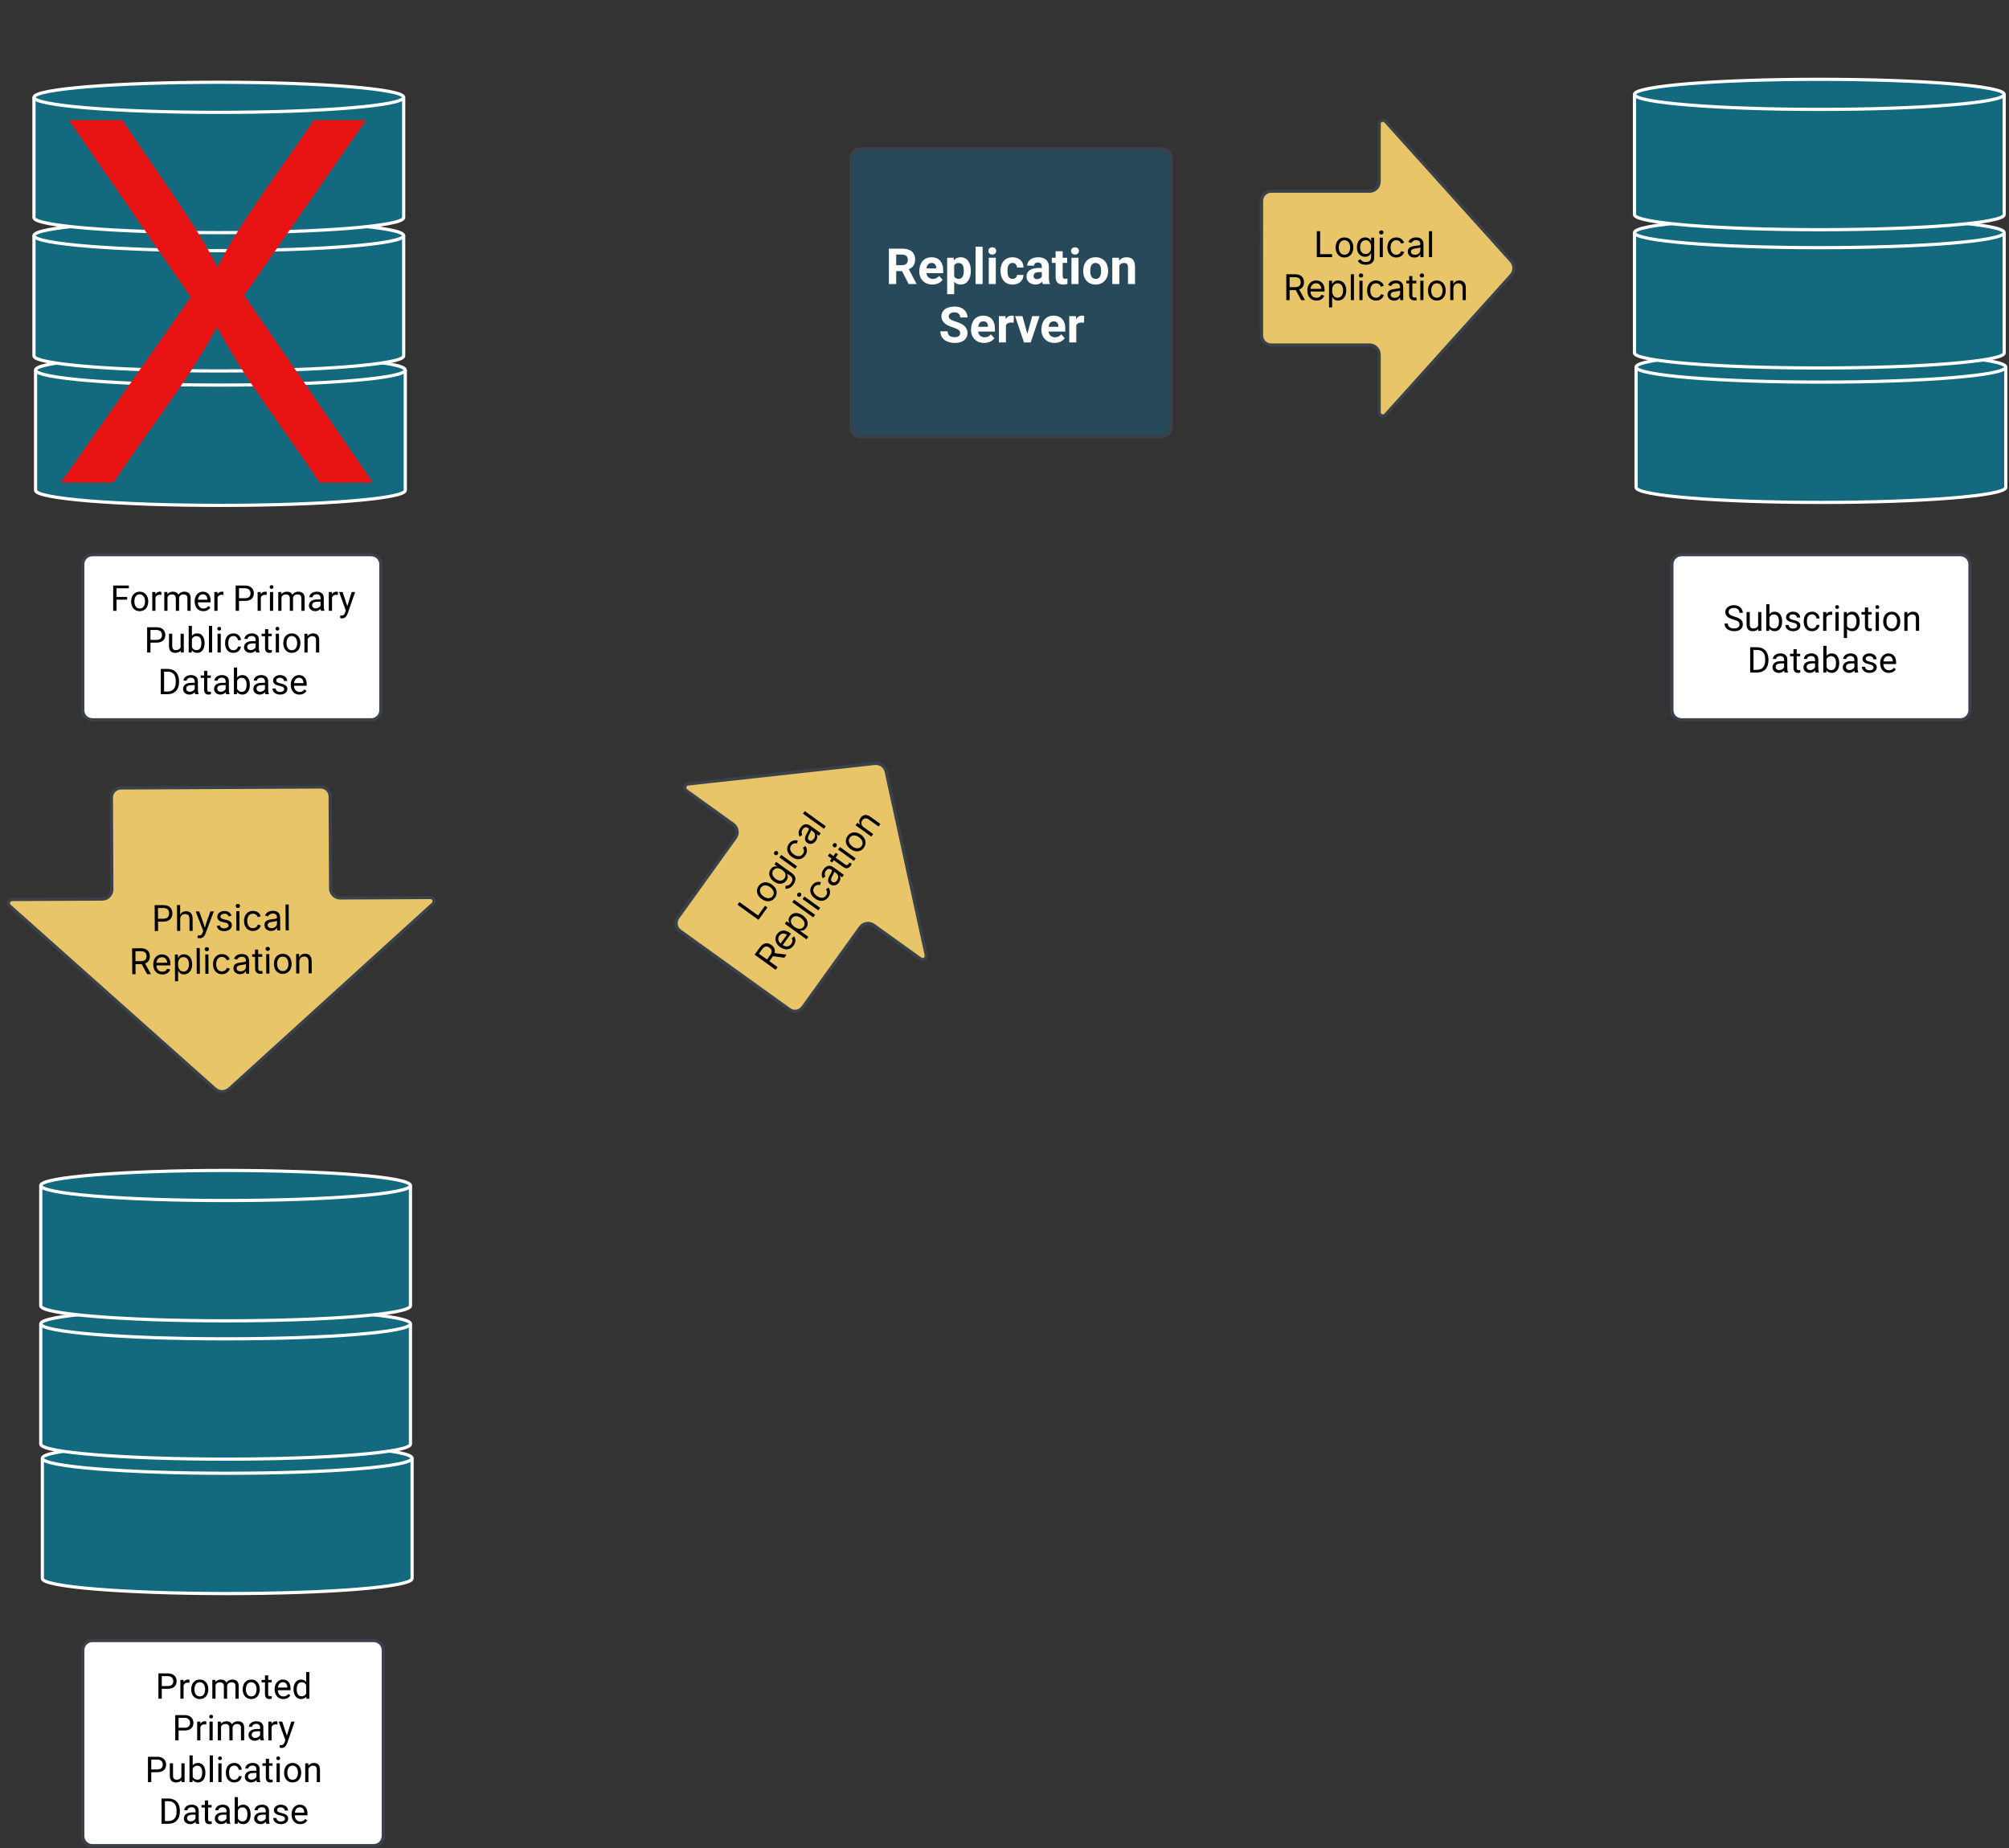 <?xml version="1.0" encoding="UTF-8"?>
<svg xmlns="http://www.w3.org/2000/svg" xmlns:xlink="http://www.w3.org/1999/xlink" width="600px" height="552px" viewBox="0 0 600 552" version="1.1">
<rect x="0" y="0" width="600" height="552" fill="#333333" stroke="none"/>
<g id="surface1">
<path style="fill-rule:nonzero;fill:rgb(90.588%,77.255%,40.784%);fill-opacity:1;stroke-width:2;stroke-linecap:butt;stroke-linejoin:miter;stroke:rgb(22.745%,25.49%,29.02%);stroke-opacity:1;stroke-miterlimit:4;" d="M 1943.699 141.467 C 1941.011 139.54 1940.39 135.791 1942.318 133.096 L 1978.22 83.168 C 1980.148 80.481 1979.535 76.733 1976.839 74.797 L 1947.564 53.752 C 1946.779 53.197 1946.428 52.217 1946.673 51.286 C 1946.918 50.363 1947.711 49.686 1948.659 49.588 L 2065.261 36.75 C 2068.652 36.375 2071.781 38.62 2072.508 41.952 L 2097.51 156.583 C 2097.706 157.506 2097.314 158.453 2096.521 158.976 C 2095.729 159.498 2094.699 159.474 2093.931 158.927 L 2064.648 137.882 C 2063.357 136.951 2061.747 136.567 2060.179 136.829 C 2058.602 137.082 2057.196 137.955 2056.273 139.254 L 2020.372 189.183 C 2018.435 191.861 2014.701 192.474 2012.013 190.547 Z M 1943.699 141.467 " transform="matrix(0.478,0,0,0.478,-725.977,210.468)"/>
<path style=" stroke:none;fill-rule:nonzero;fill:rgb(0%,0%,0%);fill-opacity:1;" d="M 226.531 274.766 L 220.254 270.25 L 220.828 269.449 L 226.398 273.453 L 228.488 270.547 L 229.195 271.055 L 226.531 274.766 "/>
<path style=" stroke:none;fill-rule:nonzero;fill:rgb(0%,0%,0%);fill-opacity:1;" d="M 231.449 268.133 C 230.527 269.414 228.934 269.578 227.48 268.531 C 226.008 267.473 225.656 265.91 226.578 264.629 C 227.5 263.344 229.094 263.172 230.57 264.234 C 232.023 265.277 232.371 266.848 231.449 268.133 Z M 230.77 267.645 C 231.453 266.691 230.945 265.668 230.02 265 C 229.082 264.328 227.941 264.164 227.258 265.117 C 226.582 266.059 227.094 267.086 228.035 267.762 C 228.961 268.426 230.094 268.582 230.77 267.645 "/>
<path style=" stroke:none;fill-rule:nonzero;fill:rgb(0%,0%,0%);fill-opacity:1;" d="M 236.922 264.23 C 236.168 265.277 235.293 265.559 234.566 265.477 L 234.613 264.578 C 235.031 264.578 235.664 264.586 236.258 263.754 C 236.797 263.004 236.844 262.211 236.066 261.656 L 235.125 260.977 L 235.074 261.047 C 235.227 261.402 235.531 262.074 234.875 262.984 C 234.066 264.113 232.625 264.383 231.148 263.32 C 229.691 262.273 229.352 260.77 230.195 259.594 C 230.852 258.684 231.629 258.781 231.996 258.805 L 232.047 258.73 L 231.293 258.191 L 231.824 257.453 L 236.656 260.926 C 237.871 261.801 237.742 263.086 236.922 264.23 Z M 234.293 262.375 C 234.91 261.52 234.629 260.609 233.602 259.867 C 232.602 259.152 231.578 259.102 230.953 259.973 C 230.309 260.867 230.746 261.859 231.684 262.535 C 232.652 263.234 233.656 263.258 234.293 262.375 "/>
<path style=" stroke:none;fill-rule:nonzero;fill:rgb(0%,0%,0%);fill-opacity:1;" d="M 237.488 259.508 L 232.781 256.121 L 233.324 255.363 L 238.035 258.75 Z M 232.285 255.184 C 232.078 255.469 231.684 255.551 231.406 255.348 C 231.129 255.148 231.078 254.75 231.281 254.461 C 231.492 254.172 231.887 254.09 232.164 254.293 C 232.441 254.492 232.492 254.891 232.285 255.184 "/>
<path style=" stroke:none;fill-rule:nonzero;fill:rgb(0%,0%,0%);fill-opacity:1;" d="M 240.469 255.57 C 239.551 256.852 237.957 257.016 236.504 255.973 C 235.027 254.91 234.68 253.352 235.602 252.07 C 236.254 251.16 237.27 250.762 238.273 251.098 L 237.957 251.973 C 237.371 251.766 236.723 251.938 236.277 252.559 C 235.605 253.496 236.117 254.527 237.059 255.199 C 237.984 255.867 239.117 256.023 239.793 255.086 C 240.246 254.453 240.195 253.766 239.789 253.258 L 240.516 252.684 C 241.172 253.539 241.133 254.648 240.469 255.57 "/>
<path style=" stroke:none;fill-rule:nonzero;fill:rgb(0%,0%,0%);fill-opacity:1;" d="M 243.652 251.16 C 243.012 252.055 241.977 252.391 241.051 251.727 C 239.969 250.949 240.465 249.848 240.98 248.895 C 241.477 247.961 241.781 247.637 241.395 247.359 C 240.809 246.938 240.234 247.027 239.762 247.68 C 239.277 248.359 239.375 248.988 239.598 249.371 L 238.832 249.926 C 238.238 248.949 238.559 247.953 239.082 247.223 C 239.535 246.59 240.543 245.598 242.016 246.652 L 245.121 248.887 L 244.582 249.633 L 243.945 249.172 L 243.906 249.223 C 244.125 249.621 244.223 250.363 243.652 251.16 Z M 243.074 250.547 C 243.68 249.711 243.449 248.836 242.871 248.422 L 242.219 247.953 C 242.277 248.184 241.766 249.07 241.598 249.391 C 241.27 249.992 241.102 250.605 241.637 250.988 C 242.125 251.34 242.672 251.113 243.074 250.547 "/>
<path style=" stroke:none;fill-rule:nonzero;fill:rgb(0%,0%,0%);fill-opacity:1;" d="M 240.344 242.281 L 246.621 246.797 L 246.078 247.555 L 239.801 243.043 L 240.344 242.281 "/>
<path style=" stroke:none;fill-rule:nonzero;fill:rgb(0%,0%,0%);fill-opacity:1;" d="M 231.648 289.676 L 225.371 285.16 L 226.918 283.012 C 227.969 281.547 229.273 281.457 230.391 282.266 C 231.227 282.863 231.605 283.699 231.312 284.691 L 234.906 285.141 L 234.242 286.066 L 230.863 285.621 C 230.516 286.117 230.141 286.621 229.789 287.125 L 232.223 288.875 Z M 229.078 286.609 L 230.023 285.297 C 230.734 284.305 230.559 283.59 229.82 283.062 C 229.074 282.523 228.309 282.562 227.59 283.559 L 226.652 284.867 L 229.078 286.609 "/>
<path style=" stroke:none;fill-rule:nonzero;fill:rgb(0%,0%,0%);fill-opacity:1;" d="M 237.008 282.43 C 236.023 283.797 234.449 283.941 233 282.902 C 231.559 281.863 231.148 280.305 232.074 279.02 C 232.789 278.02 234.164 277.406 235.902 278.66 L 236.219 278.887 L 233.773 282.293 C 234.785 282.961 235.734 282.777 236.336 281.941 C 236.734 281.387 236.789 280.793 236.438 280.27 L 237.168 279.684 C 237.719 280.414 237.699 281.465 237.008 282.43 Z M 233.133 281.828 L 235.023 279.195 C 234.172 278.691 233.305 278.727 232.746 279.504 C 232.164 280.312 232.449 281.262 233.133 281.828 "/>
<path style=" stroke:none;fill-rule:nonzero;fill:rgb(0%,0%,0%);fill-opacity:1;" d="M 240.859 280.574 L 234.387 275.922 L 234.914 275.188 L 235.668 275.73 L 235.73 275.645 C 235.594 275.309 235.238 274.613 235.898 273.695 C 236.742 272.52 238.266 272.371 239.758 273.441 C 241.258 274.52 241.613 276.016 240.77 277.191 C 240.125 278.09 239.328 277.996 238.957 277.965 L 238.914 278.023 L 241.402 279.816 Z M 240.008 276.816 C 240.641 275.938 240.188 274.918 239.195 274.207 C 238.219 273.504 237.137 273.398 236.496 274.293 C 235.871 275.16 236.246 276.117 237.285 276.867 C 238.336 277.621 239.395 277.676 240.008 276.816 "/>
<path style=" stroke:none;fill-rule:nonzero;fill:rgb(0%,0%,0%);fill-opacity:1;" d="M 237.164 268.75 L 243.438 273.262 L 242.895 274.023 L 236.617 269.508 L 237.164 268.75 "/>
<path style=" stroke:none;fill-rule:nonzero;fill:rgb(0%,0%,0%);fill-opacity:1;" d="M 244.395 271.93 L 239.688 268.543 L 240.23 267.785 L 244.941 271.172 Z M 239.191 267.605 C 238.984 267.895 238.59 267.973 238.312 267.773 C 238.031 267.574 237.98 267.172 238.188 266.887 C 238.398 266.594 238.793 266.516 239.07 266.715 C 239.348 266.914 239.398 267.316 239.191 267.605 "/>
<path style=" stroke:none;fill-rule:nonzero;fill:rgb(0%,0%,0%);fill-opacity:1;" d="M 247.375 267.996 C 246.457 269.277 244.863 269.441 243.41 268.395 C 241.934 267.336 241.586 265.777 242.508 264.496 C 243.16 263.582 244.172 263.188 245.18 263.52 L 244.863 264.398 C 244.277 264.188 243.629 264.363 243.184 264.98 C 242.508 265.922 243.023 266.949 243.961 267.625 C 244.891 268.293 246.023 268.449 246.699 267.508 C 247.152 266.875 247.102 266.188 246.691 265.684 L 247.418 265.105 C 248.078 265.961 248.039 267.074 247.375 267.996 "/>
<path style=" stroke:none;fill-rule:nonzero;fill:rgb(0%,0%,0%);fill-opacity:1;" d="M 250.559 263.586 C 249.914 264.48 248.883 264.816 247.953 264.148 C 246.875 263.375 247.367 262.27 247.887 261.32 C 248.383 260.387 248.688 260.062 248.301 259.781 C 247.715 259.359 247.137 259.453 246.668 260.105 C 246.18 260.785 246.281 261.41 246.504 261.793 L 245.738 262.352 C 245.145 261.375 245.465 260.375 245.988 259.648 C 246.441 259.016 247.449 258.02 248.922 259.078 L 252.023 261.312 L 251.488 262.055 L 250.848 261.598 L 250.812 261.648 C 251.031 262.047 251.129 262.789 250.559 263.586 Z M 249.98 262.973 C 250.582 262.133 250.355 261.262 249.777 260.844 L 249.125 260.375 C 249.184 260.609 248.672 261.496 248.5 261.812 C 248.176 262.418 248.004 263.027 248.539 263.414 C 249.027 263.766 249.574 263.539 249.98 262.973 "/>
<path style=" stroke:none;fill-rule:nonzero;fill:rgb(0%,0%,0%);fill-opacity:1;" d="M 249.605 254.738 L 250.254 255.203 L 249.559 256.172 L 252.395 258.215 C 252.816 258.52 253.113 258.496 253.402 258.094 C 253.473 258 253.566 257.816 253.629 257.672 L 254.383 257.977 C 254.324 258.172 254.199 258.406 254.062 258.602 C 253.477 259.414 252.68 259.57 251.91 259.016 L 249.012 256.934 L 248.504 257.641 L 247.855 257.172 L 248.363 256.465 L 247.242 255.66 L 247.789 254.902 L 248.906 255.707 L 249.605 254.738 "/>
<path style=" stroke:none;fill-rule:nonzero;fill:rgb(0%,0%,0%);fill-opacity:1;" d="M 255.012 257.156 L 250.301 253.77 L 250.848 253.008 L 255.555 256.395 Z M 249.805 252.832 C 249.602 253.117 249.203 253.195 248.926 252.996 C 248.648 252.797 248.598 252.395 248.805 252.109 C 249.012 251.82 249.406 251.738 249.688 251.938 C 249.965 252.141 250.016 252.539 249.805 252.832 "/>
<path style=" stroke:none;fill-rule:nonzero;fill:rgb(0%,0%,0%);fill-opacity:1;" d="M 257.992 253.219 C 257.07 254.5 255.477 254.664 254.023 253.621 C 252.551 252.559 252.199 251 253.121 249.719 C 254.043 248.434 255.637 248.262 257.113 249.32 C 258.566 250.367 258.914 251.934 257.992 253.219 Z M 257.312 252.73 C 257.996 251.781 257.488 250.754 256.559 250.09 C 255.625 249.414 254.484 249.254 253.801 250.207 C 253.125 251.145 253.637 252.172 254.578 252.848 C 255.504 253.516 256.637 253.672 257.312 252.73 "/>
<path style=" stroke:none;fill-rule:nonzero;fill:rgb(0%,0%,0%);fill-opacity:1;" d="M 257.953 247.102 L 260.773 249.129 L 260.23 249.891 L 255.52 246.504 L 256.043 245.773 L 256.918 246.395 C 256.473 245.613 256.57 244.918 257.023 244.285 C 257.707 243.332 258.754 243.113 259.945 243.969 L 262.938 246.121 L 262.391 246.879 L 259.465 244.773 C 258.738 244.254 258.016 244.348 257.543 245.004 C 257.055 245.684 257.148 246.523 257.953 247.102 "/>
<path style="fill-rule:nonzero;fill:rgb(100%,100%,100%);fill-opacity:1;stroke-width:2;stroke-linecap:butt;stroke-linejoin:miter;stroke:rgb(22.745%,25.49%,29.02%);stroke-opacity:1;stroke-miterlimit:4;" d="M 1570.5 -87.68 C 1570.5 -90.996 1573.188 -93.682 1576.497 -93.682 L 1750.743 -93.682 C 1754.052 -93.682 1756.74 -90.996 1756.74 -87.68 L 1756.74 3.497 C 1756.74 6.812 1754.052 9.499 1750.743 9.499 L 1576.497 9.499 C 1573.188 9.499 1570.5 6.812 1570.5 3.497 Z M 1570.5 -87.68 " transform="matrix(0.478,0,0,0.478,-725.977,210.468)"/>
<path style=" stroke:none;fill-rule:nonzero;fill:rgb(0%,0%,0%);fill-opacity:1;" d="M 37.969 179.117 L 34.801 179.117 L 34.801 182.453 L 33.805 182.453 L 33.805 174.898 L 38.484 174.898 L 38.484 175.719 L 34.801 175.719 L 34.801 178.301 L 37.969 178.301 L 37.969 179.117 "/>
<path style=" stroke:none;fill-rule:nonzero;fill:rgb(0%,0%,0%);fill-opacity:1;" d="M 41.719 182.559 C 40.133 182.59 39.109 181.277 39.164 179.594 C 39.215 177.934 40.07 176.766 41.711 176.734 C 43.309 176.707 44.32 178.016 44.273 179.707 C 44.227 181.379 43.363 182.527 41.719 182.559 Z M 41.711 177.523 C 40.633 177.523 40.129 178.484 40.129 179.707 C 40.129 180.828 40.676 181.773 41.719 181.773 C 42.816 181.773 43.312 180.809 43.312 179.594 C 43.312 178.484 42.746 177.523 41.711 177.523 "/>
<path style=" stroke:none;fill-rule:nonzero;fill:rgb(0%,0%,0%);fill-opacity:1;" d="M 48.188 177.699 C 47.344 177.559 46.695 177.793 46.438 178.469 L 46.438 182.453 L 45.477 182.453 L 45.477 176.84 L 46.41 176.84 L 46.426 177.488 C 46.742 176.984 47.188 176.734 47.766 176.734 C 47.949 176.734 48.09 176.762 48.188 176.809 L 48.188 177.699 "/>
<path style=" stroke:none;fill-rule:nonzero;fill:rgb(0%,0%,0%);fill-opacity:1;" d="M 54.777 177.551 C 54.047 177.551 53.48 178.043 53.48 178.727 L 53.48 182.453 L 52.516 182.453 L 52.516 178.773 C 52.516 177.961 52.117 177.551 51.316 177.551 C 50.691 177.551 50.258 177.82 50.027 178.355 L 50.027 182.453 L 49.066 182.453 L 49.066 176.84 L 49.973 176.84 L 50 177.461 C 50.41 176.98 50.965 176.734 51.664 176.734 C 52.449 176.734 52.984 177.035 53.27 177.637 C 53.625 177.129 54.207 176.734 55.059 176.734 C 56.285 176.734 56.934 177.391 56.934 178.691 L 56.934 182.453 L 55.977 182.453 L 55.977 178.75 C 55.965 177.922 55.629 177.551 54.777 177.551 "/>
<path style=" stroke:none;fill-rule:nonzero;fill:rgb(0%,0%,0%);fill-opacity:1;" d="M 60.766 181.773 C 61.496 181.773 61.906 181.438 62.242 181.016 L 62.828 181.473 C 62.355 182.195 61.652 182.559 60.711 182.559 C 59.113 182.562 58.141 181.344 58.141 179.625 C 58.141 178.469 58.621 177.566 59.348 177.109 C 59.73 176.859 60.148 176.734 60.594 176.734 C 62.148 176.746 62.922 177.867 62.902 179.523 L 62.902 179.922 L 59.098 179.922 C 59.098 180.945 59.77 181.773 60.766 181.773 Z M 61.941 179.133 C 61.926 178.199 61.484 177.523 60.594 177.523 C 59.711 177.523 59.223 178.25 59.129 179.133 L 61.941 179.133 "/>
<path style=" stroke:none;fill-rule:nonzero;fill:rgb(0%,0%,0%);fill-opacity:1;" d="M 66.723 177.699 C 65.879 177.559 65.23 177.793 64.973 178.469 L 64.973 182.453 L 64.012 182.453 L 64.012 176.84 L 64.945 176.84 L 64.961 177.488 C 65.277 176.984 65.723 176.734 66.301 176.734 C 66.484 176.734 66.625 176.762 66.723 176.809 L 66.723 177.699 "/>
<path style=" stroke:none;fill-rule:nonzero;fill:rgb(0%,0%,0%);fill-opacity:1;" d="M 75.816 177.207 C 75.812 178.75 74.77 179.496 73.164 179.496 L 71.383 179.496 L 71.383 182.453 L 70.387 182.453 L 70.387 174.898 L 73.172 174.898 C 74.715 174.867 75.816 175.75 75.816 177.207 Z M 74.82 177.219 C 74.828 176.293 74.168 175.723 73.23 175.719 L 71.383 175.719 L 71.383 178.68 L 73.172 178.68 C 74.188 178.688 74.82 178.203 74.82 177.219 "/>
<path style=" stroke:none;fill-rule:nonzero;fill:rgb(0%,0%,0%);fill-opacity:1;" d="M 79.652 177.699 C 78.805 177.559 78.156 177.793 77.898 178.469 L 77.898 182.453 L 76.938 182.453 L 76.938 176.84 L 77.871 176.84 L 77.887 177.488 C 78.203 176.984 78.652 176.734 79.227 176.734 C 79.414 176.734 79.555 176.762 79.652 176.809 L 79.652 177.699 "/>
<path style=" stroke:none;fill-rule:nonzero;fill:rgb(0%,0%,0%);fill-opacity:1;" d="M 81.578 182.453 L 80.617 182.453 L 80.617 176.84 L 81.578 176.84 Z M 81.105 175.895 C 80.75 175.895 80.543 175.676 80.539 175.348 C 80.539 175.027 80.75 174.793 81.105 174.793 C 81.457 174.793 81.676 175.023 81.676 175.348 C 81.676 175.676 81.457 175.895 81.105 175.895 "/>
<path style=" stroke:none;fill-rule:nonzero;fill:rgb(0%,0%,0%);fill-opacity:1;" d="M 88.816 177.551 C 88.086 177.551 87.52 178.043 87.52 178.727 L 87.52 182.453 L 86.555 182.453 L 86.555 178.773 C 86.555 177.961 86.156 177.551 85.359 177.551 C 84.73 177.551 84.301 177.82 84.066 178.355 L 84.066 182.453 L 83.105 182.453 L 83.105 176.84 L 84.016 176.84 L 84.039 177.461 C 84.449 176.98 85.004 176.734 85.707 176.734 C 86.488 176.734 87.023 177.035 87.309 177.637 C 87.668 177.129 88.246 176.734 89.098 176.734 C 90.328 176.734 90.977 177.391 90.977 178.691 L 90.977 182.453 L 90.016 182.453 L 90.016 178.75 C 90.008 177.922 89.668 177.551 88.816 177.551 "/>
<path style=" stroke:none;fill-rule:nonzero;fill:rgb(0%,0%,0%);fill-opacity:1;" d="M 94.609 176.734 C 95.844 176.715 96.699 177.391 96.699 178.559 L 96.699 181.141 C 96.699 181.656 96.766 182.066 96.895 182.371 L 96.895 182.453 L 95.891 182.453 C 95.832 182.344 95.789 182.148 95.754 181.863 C 95.309 182.324 94.773 182.559 94.156 182.559 C 93.125 182.559 92.246 181.883 92.262 180.898 C 92.285 179.594 93.371 179.035 94.805 179.051 L 95.738 179.051 L 95.738 178.609 C 95.734 177.906 95.293 177.508 94.551 177.508 C 93.953 177.508 93.348 177.855 93.344 178.395 L 92.379 178.395 C 92.48 177.332 93.445 176.754 94.609 176.734 Z M 93.223 180.762 C 93.223 181.371 93.691 181.723 94.297 181.723 C 94.93 181.723 95.535 181.332 95.738 180.883 L 95.738 179.73 L 94.988 179.73 C 93.809 179.73 93.223 180.07 93.223 180.762 "/>
<path style=" stroke:none;fill-rule:nonzero;fill:rgb(0%,0%,0%);fill-opacity:1;" d="M 100.914 177.699 C 100.07 177.559 99.422 177.793 99.164 178.469 L 99.164 182.453 L 98.203 182.453 L 98.203 176.84 L 99.137 176.84 L 99.152 177.488 C 99.469 176.984 99.914 176.734 100.492 176.734 C 100.676 176.734 100.816 176.762 100.914 176.809 L 100.914 177.699 "/>
<path style=" stroke:none;fill-rule:nonzero;fill:rgb(0%,0%,0%);fill-opacity:1;" d="M 103.727 181.047 L 105.035 176.84 L 106.062 176.84 L 103.805 183.32 C 103.371 184.434 102.715 184.914 101.602 184.641 L 101.602 183.859 C 102.469 183.945 102.855 183.668 103.07 182.965 L 103.281 182.391 L 101.277 176.84 L 102.328 176.84 "/>
<path style=" stroke:none;fill-rule:nonzero;fill:rgb(0%,0%,0%);fill-opacity:1;" d="M 49.375 189.664 C 49.371 191.207 48.328 191.953 46.719 191.953 L 44.938 191.953 L 44.938 194.91 L 43.941 194.91 L 43.941 187.355 L 46.73 187.355 C 48.27 187.324 49.375 188.207 49.375 189.664 Z M 48.379 189.676 C 48.383 188.75 47.727 188.18 46.785 188.176 L 44.938 188.176 L 44.938 191.137 L 46.73 191.137 C 47.746 191.145 48.379 190.66 48.379 189.676 "/>
<path style=" stroke:none;fill-rule:nonzero;fill:rgb(0%,0%,0%);fill-opacity:1;" d="M 52.316 195.016 C 51.066 195.012 50.473 194.246 50.473 192.949 L 50.473 189.297 L 51.434 189.297 L 51.434 192.922 C 51.434 193.773 51.781 194.199 52.473 194.199 C 53.203 194.199 53.691 193.926 53.934 193.379 L 53.934 189.297 L 54.895 189.297 L 54.895 194.91 L 53.98 194.91 L 53.961 194.355 C 53.586 194.797 53.035 195.016 52.316 195.016 "/>
<path style=" stroke:none;fill-rule:nonzero;fill:rgb(0%,0%,0%);fill-opacity:1;" d="M 58.914 189.191 C 60.43 189.191 61.105 190.512 61.105 192.164 C 61.105 193.711 60.363 195.004 58.926 195.016 C 58.215 195.016 57.668 194.766 57.281 194.262 L 57.234 194.91 L 56.352 194.91 L 56.352 186.938 L 57.312 186.938 L 57.312 189.914 C 57.699 189.43 58.234 189.191 58.914 189.191 Z M 58.688 194.199 C 59.762 194.199 60.145 193.293 60.145 192.055 C 60.145 190.895 59.734 190.008 58.676 190.008 C 58.043 190.008 57.586 190.301 57.312 190.891 L 57.312 193.316 C 57.605 193.906 58.062 194.199 58.688 194.199 "/>
<path style=" stroke:none;fill-rule:nonzero;fill:rgb(0%,0%,0%);fill-opacity:1;" d="M 63.355 194.91 L 62.395 194.91 L 62.395 186.938 L 63.355 186.938 L 63.355 194.91 "/>
<path style=" stroke:none;fill-rule:nonzero;fill:rgb(0%,0%,0%);fill-opacity:1;" d="M 65.934 194.91 L 64.973 194.91 L 64.973 189.297 L 65.934 189.297 Z M 65.461 188.352 C 65.109 188.352 64.902 188.133 64.895 187.805 C 64.895 187.484 65.109 187.25 65.461 187.25 C 65.812 187.25 66.031 187.48 66.031 187.805 C 66.031 188.133 65.812 188.352 65.461 188.352 "/>
<path style=" stroke:none;fill-rule:nonzero;fill:rgb(0%,0%,0%);fill-opacity:1;" d="M 68.18 192.031 C 68.18 193.297 68.578 194.211 69.719 194.23 C 70.379 194.242 71.012 193.75 71.043 193.141 L 71.949 193.141 C 71.828 194.254 70.918 195.016 69.719 195.016 C 68.082 195.016 67.164 193.758 67.219 191.996 C 67.277 190.34 68.07 189.227 69.715 189.191 C 70.945 189.164 71.926 190.047 71.949 191.227 L 71.043 191.227 C 71.008 190.535 70.445 189.969 69.715 189.98 C 68.629 190 68.18 190.844 68.18 192.031 "/>
<path style=" stroke:none;fill-rule:nonzero;fill:rgb(0%,0%,0%);fill-opacity:1;" d="M 75.215 189.191 C 76.449 189.172 77.305 189.844 77.305 191.012 L 77.305 193.598 C 77.305 194.113 77.371 194.523 77.5 194.828 L 77.5 194.91 L 76.496 194.91 C 76.438 194.801 76.398 194.605 76.359 194.32 C 75.914 194.781 75.379 195.016 74.762 195.016 C 73.73 195.016 72.855 194.34 72.867 193.355 C 72.891 192.051 73.98 191.492 75.41 191.508 L 76.344 191.508 L 76.344 191.066 C 76.34 190.363 75.898 189.965 75.156 189.965 C 74.559 189.965 73.953 190.312 73.949 190.852 L 72.984 190.852 C 73.086 189.789 74.051 189.211 75.215 189.191 Z M 73.828 193.219 C 73.828 193.828 74.297 194.18 74.902 194.18 C 75.535 194.18 76.141 193.789 76.344 193.34 L 76.344 192.188 L 75.594 192.188 C 74.414 192.188 73.828 192.527 73.828 193.219 "/>
<path style=" stroke:none;fill-rule:nonzero;fill:rgb(0%,0%,0%);fill-opacity:1;" d="M 80.449 195.016 C 79.562 195.016 79.145 194.434 79.152 193.52 L 79.152 190.039 L 78.129 190.039 L 78.129 189.297 L 79.152 189.297 L 79.152 187.934 L 80.109 187.934 L 80.109 189.297 L 81.16 189.297 L 81.16 190.039 L 80.109 190.039 L 80.109 193.52 C 80.062 194.168 80.59 194.293 81.184 194.133 L 81.184 194.91 C 80.93 194.98 80.688 195.016 80.449 195.016 "/>
<path style=" stroke:none;fill-rule:nonzero;fill:rgb(0%,0%,0%);fill-opacity:1;" d="M 83.32 194.91 L 82.363 194.91 L 82.363 189.297 L 83.32 189.297 Z M 82.852 188.352 C 82.496 188.352 82.289 188.133 82.285 187.805 C 82.285 187.484 82.496 187.25 82.852 187.25 C 83.203 187.25 83.422 187.48 83.422 187.805 C 83.422 188.133 83.203 188.352 82.852 188.352 "/>
<path style=" stroke:none;fill-rule:nonzero;fill:rgb(0%,0%,0%);fill-opacity:1;" d="M 87.16 195.016 C 85.574 195.047 84.551 193.734 84.602 192.051 C 84.656 190.391 85.512 189.223 87.152 189.191 C 88.75 189.164 89.762 190.473 89.715 192.164 C 89.668 193.836 88.805 194.984 87.16 195.016 Z M 87.152 189.98 C 86.07 189.98 85.566 190.941 85.566 192.164 C 85.566 193.285 86.117 194.23 87.16 194.23 C 88.254 194.23 88.754 193.266 88.754 192.051 C 88.754 190.941 88.188 189.98 87.152 189.98 "/>
<path style=" stroke:none;fill-rule:nonzero;fill:rgb(0%,0%,0%);fill-opacity:1;" d="M 93.246 190.008 C 92.566 190.008 92.109 190.426 91.875 190.91 L 91.875 194.91 L 90.918 194.91 L 90.918 189.297 L 91.824 189.297 L 91.855 190 C 92.285 189.461 92.848 189.191 93.535 189.191 C 94.723 189.191 95.332 189.859 95.332 191.199 L 95.332 194.91 L 94.371 194.91 L 94.371 191.195 C 94.359 190.402 94.035 190.008 93.246 190.008 "/>
<path style=" stroke:none;fill-rule:nonzero;fill:rgb(0%,0%,0%);fill-opacity:1;" d="M 53.477 203.336 C 53.566 205.828 52.41 207.297 50.105 207.367 L 48.016 207.367 L 48.016 199.812 L 50.148 199.812 C 52.266 199.859 53.398 201.207 53.477 203.336 Z M 52.492 203.355 C 52.508 201.738 51.719 200.648 50.172 200.633 L 49.012 200.633 L 49.012 206.555 L 50.059 206.555 C 51.656 206.555 52.512 205.469 52.492 203.797 L 52.492 203.355 "/>
<path style=" stroke:none;fill-rule:nonzero;fill:rgb(0%,0%,0%);fill-opacity:1;" d="M 57.016 201.648 C 58.25 201.629 59.105 202.301 59.105 203.469 L 59.105 206.055 C 59.105 206.57 59.176 206.98 59.305 207.285 L 59.305 207.367 L 58.297 207.367 C 58.238 207.258 58.199 207.062 58.164 206.777 C 57.715 207.238 57.184 207.473 56.566 207.473 C 55.531 207.473 54.656 206.797 54.672 205.812 C 54.691 204.508 55.781 203.949 57.215 203.965 L 58.148 203.965 L 58.148 203.523 C 58.141 202.82 57.699 202.422 56.957 202.422 C 56.363 202.422 55.754 202.77 55.75 203.309 L 54.785 203.309 C 54.891 202.246 55.855 201.668 57.016 201.648 Z M 55.629 205.676 C 55.629 206.281 56.098 206.637 56.703 206.637 C 57.336 206.637 57.945 206.246 58.148 205.797 L 58.148 204.645 L 57.395 204.645 C 56.219 204.645 55.629 204.984 55.629 205.676 "/>
<path style=" stroke:none;fill-rule:nonzero;fill:rgb(0%,0%,0%);fill-opacity:1;" d="M 62.25 207.473 C 61.363 207.473 60.949 206.891 60.953 205.977 L 60.953 202.496 L 59.93 202.496 L 59.93 201.754 L 60.953 201.754 L 60.953 200.391 L 61.914 200.391 L 61.914 201.754 L 62.961 201.754 L 62.961 202.496 L 61.914 202.496 L 61.914 205.977 C 61.867 206.625 62.391 206.75 62.988 206.59 L 62.988 207.367 C 62.734 207.434 62.488 207.473 62.25 207.473 "/>
<path style=" stroke:none;fill-rule:nonzero;fill:rgb(0%,0%,0%);fill-opacity:1;" d="M 66.266 201.648 C 67.5 201.629 68.355 202.301 68.355 203.469 L 68.355 206.055 C 68.355 206.57 68.422 206.98 68.555 207.285 L 68.555 207.367 L 67.547 207.367 C 67.488 207.258 67.449 207.062 67.41 206.777 C 66.965 207.238 66.43 207.473 65.812 207.473 C 64.781 207.473 63.906 206.797 63.922 205.812 C 63.941 204.508 65.031 203.949 66.461 203.965 L 67.395 203.965 L 67.395 203.523 C 67.391 202.82 66.949 202.422 66.207 202.422 C 65.613 202.422 65.004 202.77 65 203.309 L 64.035 203.309 C 64.137 202.246 65.102 201.668 66.266 201.648 Z M 64.879 205.676 C 64.879 206.281 65.348 206.637 65.953 206.637 C 66.586 206.637 67.195 206.246 67.395 205.797 L 67.395 204.645 L 66.645 204.645 C 65.465 204.645 64.879 204.984 64.879 205.676 "/>
<path style=" stroke:none;fill-rule:nonzero;fill:rgb(0%,0%,0%);fill-opacity:1;" d="M 72.422 201.648 C 73.938 201.648 74.613 202.965 74.613 204.621 C 74.613 206.168 73.871 207.461 72.434 207.473 C 71.723 207.473 71.18 207.223 70.789 206.719 L 70.742 207.367 L 69.859 207.367 L 69.859 199.395 L 70.82 199.395 L 70.82 202.371 C 71.211 201.887 71.742 201.648 72.422 201.648 Z M 72.195 206.656 C 73.27 206.656 73.652 205.75 73.652 204.512 C 73.652 203.352 73.242 202.465 72.184 202.465 C 71.551 202.465 71.094 202.758 70.82 203.344 L 70.82 205.773 C 71.117 206.359 71.57 206.656 72.195 206.656 "/>
<path style=" stroke:none;fill-rule:nonzero;fill:rgb(0%,0%,0%);fill-opacity:1;" d="M 78.004 201.648 C 79.238 201.629 80.094 202.301 80.094 203.469 L 80.094 206.055 C 80.094 206.57 80.164 206.98 80.293 207.285 L 80.293 207.367 L 79.285 207.367 C 79.23 207.258 79.188 207.062 79.152 206.777 C 78.707 207.238 78.172 207.473 77.555 207.473 C 76.52 207.473 75.645 206.797 75.66 205.812 C 75.68 204.508 76.77 203.949 78.203 203.965 L 79.137 203.965 L 79.137 203.523 C 79.129 202.82 78.691 202.422 77.949 202.422 C 77.352 202.422 76.746 202.77 76.738 203.309 L 75.773 203.309 C 75.879 202.246 76.844 201.668 78.004 201.648 Z M 76.621 205.676 C 76.621 206.281 77.086 206.637 77.695 206.637 C 78.328 206.637 78.934 206.246 79.137 205.797 L 79.137 204.645 L 78.383 204.645 C 77.207 204.645 76.621 204.984 76.621 205.676 "/>
<path style=" stroke:none;fill-rule:nonzero;fill:rgb(0%,0%,0%);fill-opacity:1;" d="M 83.664 206.688 C 84.293 206.688 84.867 206.434 84.867 205.879 C 84.867 205.617 84.766 205.422 84.578 205.27 C 84.199 204.961 82.844 204.793 82.398 204.527 C 81.922 204.242 81.559 203.957 81.559 203.293 C 81.559 202.309 82.555 201.648 83.633 201.648 C 84.789 201.648 85.781 202.316 85.777 203.402 L 84.812 203.402 C 84.812 202.844 84.242 202.438 83.633 202.438 C 83.016 202.438 82.52 202.711 82.52 203.262 C 82.52 203.496 82.613 203.668 82.793 203.785 C 83.188 204.055 84.512 204.254 84.949 204.508 C 85.461 204.805 85.828 205.105 85.828 205.812 C 85.828 206.891 84.816 207.473 83.664 207.473 C 82.75 207.473 82.035 207.117 81.66 206.57 C 81.465 206.281 81.367 205.973 81.367 205.641 L 82.324 205.641 C 82.355 206.309 82.93 206.688 83.664 206.688 "/>
<path style=" stroke:none;fill-rule:nonzero;fill:rgb(0%,0%,0%);fill-opacity:1;" d="M 89.461 206.688 C 90.191 206.688 90.602 206.352 90.938 205.93 L 91.523 206.387 C 91.051 207.109 90.348 207.473 89.406 207.473 C 87.809 207.477 86.836 206.258 86.836 204.539 C 86.836 203.383 87.316 202.48 88.043 202.023 C 88.426 201.773 88.84 201.648 89.289 201.648 C 90.844 201.66 91.617 202.781 91.598 204.434 L 91.598 204.836 L 87.793 204.836 C 87.793 205.859 88.465 206.688 89.461 206.688 Z M 90.637 204.047 C 90.621 203.113 90.18 202.438 89.289 202.438 C 88.406 202.438 87.918 203.164 87.824 204.047 L 90.637 204.047 "/>
<path style="fill-rule:nonzero;fill:rgb(7.451%,41.569%,49.804%);fill-opacity:1;stroke-width:2;stroke-linecap:butt;stroke-linejoin:miter;stroke:rgb(100%,100%,100%);stroke-opacity:1;stroke-miterlimit:4;" d="M 1772.003 -133.902 C 1772.003 -128.7 1720.299 -124.502 1656.503 -124.502 C 1592.699 -124.502 1540.996 -128.7 1540.996 -133.902 L 1540.996 -209.073 C 1540.996 -214.266 1592.699 -218.472 1656.503 -218.472 C 1720.299 -218.472 1772.003 -214.266 1772.003 -209.073 Z M 1772.003 -133.902 " transform="matrix(0.478,0,0,0.478,-725.977,210.468)"/>
<path style="fill:none;stroke-width:2;stroke-linecap:butt;stroke-linejoin:miter;stroke:rgb(100%,100%,100%);stroke-opacity:1;stroke-miterlimit:4;" d="M 1772.003 -209.073 C 1772.003 -203.871 1720.299 -199.673 1656.503 -199.673 C 1592.699 -199.673 1540.996 -203.871 1540.996 -209.073 " transform="matrix(0.478,0,0,0.478,-725.977,210.468)"/>
<path style="fill-rule:nonzero;fill:rgb(7.451%,41.569%,49.804%);fill-opacity:1;stroke-width:2;stroke-linecap:butt;stroke-linejoin:miter;stroke:rgb(100%,100%,100%);stroke-opacity:1;stroke-miterlimit:4;" d="M 1770.998 -217.9 C 1770.998 -212.698 1719.302 -208.501 1655.498 -208.501 C 1591.703 -208.501 1539.999 -212.698 1539.999 -217.9 L 1539.999 -293.08 C 1539.999 -298.282 1591.703 -302.479 1655.498 -302.479 C 1719.302 -302.479 1770.998 -298.282 1770.998 -293.08 Z M 1770.998 -217.9 " transform="matrix(0.478,0,0,0.478,-725.977,210.468)"/>
<path style="fill:none;stroke-width:2;stroke-linecap:butt;stroke-linejoin:miter;stroke:rgb(100%,100%,100%);stroke-opacity:1;stroke-miterlimit:4;" d="M 1770.998 -293.08 C 1770.998 -287.878 1719.302 -283.68 1655.498 -283.68 C 1591.703 -283.68 1539.999 -287.878 1539.999 -293.08 " transform="matrix(0.478,0,0,0.478,-725.977,210.468)"/>
<path style="fill-rule:nonzero;fill:rgb(7.451%,41.569%,49.804%);fill-opacity:1;stroke-width:2;stroke-linecap:butt;stroke-linejoin:miter;stroke:rgb(100%,100%,100%);stroke-opacity:1;stroke-miterlimit:4;" d="M 1770.998 -304.316 C 1770.998 -299.123 1719.302 -294.917 1655.498 -294.917 C 1591.703 -294.917 1539.999 -299.123 1539.999 -304.316 L 1539.999 -379.504 C 1539.999 -384.698 1591.703 -388.903 1655.498 -388.903 C 1719.302 -388.903 1770.998 -384.698 1770.998 -379.504 Z M 1770.998 -304.316 " transform="matrix(0.478,0,0,0.478,-725.977,210.468)"/>
<path style="fill:none;stroke-width:2;stroke-linecap:butt;stroke-linejoin:miter;stroke:rgb(100%,100%,100%);stroke-opacity:1;stroke-miterlimit:4;" d="M 1770.998 -379.504 C 1770.998 -374.302 1719.302 -370.096 1655.498 -370.096 C 1591.703 -370.096 1539.999 -374.302 1539.999 -379.504 " transform="matrix(0.478,0,0,0.478,-725.977,210.468)"/>
<path style="fill-rule:nonzero;fill:rgb(100%,100%,100%);fill-opacity:1;stroke-width:2;stroke-linecap:butt;stroke-linejoin:miter;stroke:rgb(22.745%,25.49%,29.02%);stroke-opacity:1;stroke-miterlimit:4;" d="M 2563.38 -87.68 C 2563.38 -90.996 2566.068 -93.682 2569.377 -93.682 L 2743.623 -93.682 C 2746.932 -93.682 2749.62 -90.996 2749.62 -87.68 L 2749.62 3.497 C 2749.62 6.812 2746.932 9.499 2743.623 9.499 L 2569.377 9.499 C 2566.068 9.499 2563.38 6.812 2563.38 3.497 Z M 2563.38 -87.68 " transform="matrix(0.478,0,0,0.478,-725.977,210.468)"/>
<path style=" stroke:none;fill-rule:nonzero;fill:rgb(0%,0%,0%);fill-opacity:1;" d="M 517.883 187.723 C 518.812 187.723 519.512 187.359 519.512 186.523 C 519.512 186.156 519.383 185.863 519.125 185.664 C 518.863 185.461 518.395 185.262 517.715 185.066 C 516.855 184.82 516.234 184.516 515.844 184.156 C 515.457 183.801 515.266 183.359 515.266 182.832 C 515.266 181.562 516.465 180.773 517.832 180.773 C 518.902 180.773 519.746 181.234 520.16 181.906 C 520.383 182.258 520.5 182.641 520.5 183.062 L 519.496 183.062 C 519.496 182.105 518.828 181.594 517.832 181.594 C 516.941 181.594 516.281 181.988 516.27 182.816 C 516.27 183.125 516.406 183.383 516.664 183.598 C 516.926 183.809 517.367 184 517.992 184.184 C 519.059 184.488 519.781 184.785 520.254 185.512 C 520.438 185.785 520.516 186.129 520.516 186.512 C 520.504 187.844 519.316 188.578 517.883 188.539 C 516.34 188.496 515.078 187.766 515.027 186.242 L 516.027 186.242 C 516.027 187.215 516.855 187.723 517.883 187.723 "/>
<path style=" stroke:none;fill-rule:nonzero;fill:rgb(0%,0%,0%);fill-opacity:1;" d="M 523.461 188.539 C 522.211 188.531 521.621 187.77 521.621 186.473 L 521.621 182.816 L 522.578 182.816 L 522.578 186.445 C 522.578 187.297 522.926 187.723 523.617 187.723 C 524.348 187.723 524.836 187.449 525.078 186.902 L 525.078 182.816 L 526.039 182.816 L 526.039 188.434 L 525.125 188.434 L 525.105 187.879 C 524.73 188.32 524.184 188.539 523.461 188.539 "/>
<path style=" stroke:none;fill-rule:nonzero;fill:rgb(0%,0%,0%);fill-opacity:1;" d="M 530.059 182.715 C 531.574 182.715 532.25 184.031 532.25 185.688 C 532.25 187.234 531.508 188.527 530.07 188.539 C 529.359 188.539 528.816 188.289 528.426 187.785 L 528.379 188.434 L 527.496 188.434 L 527.496 180.461 L 528.457 180.461 L 528.457 183.438 C 528.844 182.953 529.379 182.715 530.059 182.715 Z M 529.832 187.723 C 530.906 187.723 531.289 186.812 531.289 185.578 C 531.289 184.418 530.879 183.527 529.82 183.527 C 529.188 183.527 528.73 183.824 528.457 184.41 L 528.457 186.84 C 528.754 187.426 529.207 187.723 529.832 187.723 "/>
<path style=" stroke:none;fill-rule:nonzero;fill:rgb(0%,0%,0%);fill-opacity:1;" d="M 535.523 187.754 C 536.148 187.754 536.727 187.5 536.727 186.945 C 536.727 186.684 536.621 186.488 536.434 186.336 C 536.055 186.027 534.703 185.859 534.258 185.594 C 533.777 185.309 533.414 185.023 533.414 184.359 C 533.414 183.375 534.41 182.715 535.492 182.715 C 536.648 182.715 537.637 183.383 537.633 184.469 L 536.668 184.469 C 536.668 183.906 536.098 183.504 535.492 183.504 C 534.875 183.504 534.375 183.777 534.375 184.328 C 534.375 184.562 534.469 184.734 534.652 184.852 C 535.043 185.121 536.367 185.32 536.809 185.574 C 537.316 185.871 537.684 186.172 537.684 186.875 C 537.684 187.957 536.672 188.539 535.523 188.539 C 534.609 188.539 533.895 188.184 533.52 187.633 C 533.324 187.348 533.223 187.039 533.223 186.707 L 534.184 186.707 C 534.215 187.375 534.785 187.754 535.523 187.754 "/>
<path style=" stroke:none;fill-rule:nonzero;fill:rgb(0%,0%,0%);fill-opacity:1;" d="M 539.645 185.555 C 539.645 186.82 540.047 187.734 541.188 187.754 C 541.848 187.766 542.48 187.27 542.512 186.664 L 543.418 186.664 C 543.293 187.773 542.387 188.539 541.188 188.539 C 539.547 188.539 538.629 187.281 538.688 185.516 C 538.742 183.859 539.539 182.75 541.184 182.715 C 542.41 182.688 543.391 183.57 543.418 184.75 L 542.512 184.75 C 542.473 184.059 541.914 183.492 541.184 183.504 C 540.098 183.523 539.645 184.363 539.645 185.555 "/>
<path style=" stroke:none;fill-rule:nonzero;fill:rgb(0%,0%,0%);fill-opacity:1;" d="M 547.211 183.68 C 546.363 183.539 545.715 183.773 545.457 184.449 L 545.457 188.434 L 544.496 188.434 L 544.496 182.816 L 545.43 182.816 L 545.445 183.465 C 545.762 182.965 546.207 182.715 546.785 182.715 C 546.973 182.715 547.109 182.738 547.211 182.785 L 547.211 183.68 "/>
<path style=" stroke:none;fill-rule:nonzero;fill:rgb(0%,0%,0%);fill-opacity:1;" d="M 549.133 188.434 L 548.176 188.434 L 548.176 182.816 L 549.133 182.816 Z M 548.664 181.875 C 548.309 181.875 548.102 181.656 548.098 181.328 C 548.098 181.008 548.309 180.773 548.664 180.773 C 549.016 180.773 549.234 181 549.234 181.328 C 549.234 181.656 549.016 181.875 548.664 181.875 "/>
<path style=" stroke:none;fill-rule:nonzero;fill:rgb(0%,0%,0%);fill-opacity:1;" d="M 553.223 182.715 C 554.73 182.715 555.41 184.016 555.41 185.688 C 555.41 187.23 554.68 188.531 553.238 188.539 C 552.559 188.539 552.02 188.32 551.629 187.891 L 551.629 190.594 L 550.668 190.594 L 550.668 182.816 L 551.547 182.816 L 551.594 183.441 C 551.98 182.957 552.527 182.715 553.223 182.715 Z M 552.945 187.754 C 554.02 187.754 554.453 186.82 554.453 185.578 C 554.453 184.449 553.973 183.527 552.938 183.527 C 552.355 183.527 551.922 183.789 551.629 184.301 L 551.629 186.984 C 551.914 187.5 552.355 187.754 552.945 187.754 "/>
<path style=" stroke:none;fill-rule:nonzero;fill:rgb(0%,0%,0%);fill-opacity:1;" d="M 558.27 188.539 C 557.383 188.539 556.969 187.957 556.973 187.043 L 556.973 183.559 L 555.949 183.559 L 555.949 182.816 L 556.973 182.816 L 556.973 181.457 L 557.934 181.457 L 557.934 182.816 L 558.98 182.816 L 558.98 183.559 L 557.934 183.559 L 557.934 187.043 C 557.887 187.691 558.41 187.816 559.008 187.656 L 559.008 188.434 C 558.754 188.5 558.508 188.539 558.27 188.539 "/>
<path style=" stroke:none;fill-rule:nonzero;fill:rgb(0%,0%,0%);fill-opacity:1;" d="M 561.145 188.434 L 560.184 188.434 L 560.184 182.816 L 561.145 182.816 Z M 560.672 181.875 C 560.32 181.875 560.109 181.656 560.105 181.328 C 560.105 181.008 560.32 180.773 560.672 180.773 C 561.023 180.773 561.242 181 561.242 181.328 C 561.242 181.656 561.023 181.875 560.672 181.875 "/>
<path style=" stroke:none;fill-rule:nonzero;fill:rgb(0%,0%,0%);fill-opacity:1;" d="M 564.98 188.539 C 563.395 188.57 562.375 187.254 562.426 185.574 C 562.477 183.914 563.332 182.746 564.973 182.715 C 566.57 182.688 567.582 183.996 567.535 185.688 C 567.488 187.359 566.625 188.508 564.98 188.539 Z M 564.973 183.504 C 563.895 183.504 563.391 184.465 563.391 185.688 C 563.391 186.809 563.941 187.754 564.98 187.754 C 566.078 187.754 566.574 186.789 566.574 185.574 C 566.574 184.465 566.008 183.504 564.973 183.504 "/>
<path style=" stroke:none;fill-rule:nonzero;fill:rgb(0%,0%,0%);fill-opacity:1;" d="M 571.066 183.527 C 570.387 183.527 569.93 183.949 569.699 184.434 L 569.699 188.434 L 568.738 188.434 L 568.738 182.816 L 569.645 182.816 L 569.676 183.523 C 570.109 182.984 570.668 182.715 571.359 182.715 C 572.547 182.715 573.152 183.383 573.152 184.723 L 573.152 188.434 L 572.191 188.434 L 572.191 184.719 C 572.184 183.922 571.855 183.527 571.066 183.527 "/>
<path style=" stroke:none;fill-rule:nonzero;fill:rgb(0%,0%,0%);fill-opacity:1;" d="M 528.16 196.859 C 528.25 199.348 527.094 200.816 524.789 200.891 L 522.699 200.891 L 522.699 193.332 L 524.832 193.332 C 526.945 193.379 528.082 194.73 528.16 196.859 Z M 527.176 196.879 C 527.191 195.258 526.402 194.168 524.855 194.152 L 523.695 194.152 L 523.695 200.074 L 524.742 200.074 C 526.34 200.074 527.195 198.992 527.176 197.32 L 527.176 196.879 "/>
<path style=" stroke:none;fill-rule:nonzero;fill:rgb(0%,0%,0%);fill-opacity:1;" d="M 531.699 195.172 C 532.934 195.148 533.789 195.824 533.789 196.992 L 533.789 199.578 C 533.789 200.09 533.855 200.5 533.988 200.809 L 533.988 200.891 L 532.98 200.891 C 532.922 200.781 532.883 200.586 532.844 200.297 C 532.398 200.762 531.863 200.996 531.246 200.996 C 530.215 200.996 529.34 200.32 529.355 199.332 C 529.375 198.031 530.465 197.469 531.895 197.484 L 532.828 197.484 L 532.828 197.043 C 532.824 196.344 532.383 195.945 531.641 195.945 C 531.047 195.945 530.438 196.293 530.434 196.832 L 529.469 196.832 C 529.57 195.77 530.535 195.191 531.699 195.172 Z M 530.312 199.199 C 530.312 199.805 530.781 200.16 531.387 200.16 C 532.02 200.16 532.629 199.77 532.828 199.316 L 532.828 198.164 L 532.078 198.164 C 530.898 198.164 530.312 198.508 530.312 199.199 "/>
<path style=" stroke:none;fill-rule:nonzero;fill:rgb(0%,0%,0%);fill-opacity:1;" d="M 536.934 200.996 C 536.047 200.996 535.633 200.414 535.637 199.5 L 535.637 196.016 L 534.613 196.016 L 534.613 195.273 L 535.637 195.273 L 535.637 193.914 L 536.598 193.914 L 536.598 195.273 L 537.645 195.273 L 537.645 196.016 L 536.598 196.016 L 536.598 199.5 C 536.551 200.148 537.074 200.273 537.668 200.113 L 537.668 200.891 C 537.414 200.957 537.172 200.996 536.934 200.996 "/>
<path style=" stroke:none;fill-rule:nonzero;fill:rgb(0%,0%,0%);fill-opacity:1;" d="M 540.949 195.172 C 542.184 195.148 543.039 195.824 543.039 196.992 L 543.039 199.578 C 543.039 200.09 543.105 200.5 543.234 200.809 L 543.234 200.891 L 542.23 200.891 C 542.172 200.781 542.133 200.586 542.094 200.297 C 541.648 200.762 541.113 200.996 540.496 200.996 C 539.465 200.996 538.59 200.32 538.605 199.332 C 538.625 198.031 539.715 197.469 541.145 197.484 L 542.078 197.484 L 542.078 197.043 C 542.074 196.344 541.633 195.945 540.891 195.945 C 540.293 195.945 539.688 196.293 539.684 196.832 L 538.719 196.832 C 538.82 195.77 539.785 195.191 540.949 195.172 Z M 539.562 199.199 C 539.562 199.805 540.031 200.16 540.637 200.16 C 541.27 200.16 541.875 199.77 542.078 199.316 L 542.078 198.164 L 541.328 198.164 C 540.148 198.164 539.562 198.508 539.562 199.199 "/>
<path style=" stroke:none;fill-rule:nonzero;fill:rgb(0%,0%,0%);fill-opacity:1;" d="M 547.105 195.172 C 548.621 195.172 549.297 196.488 549.297 198.145 C 549.297 199.691 548.555 200.984 547.117 200.996 C 546.406 200.996 545.859 200.746 545.473 200.242 L 545.426 200.891 L 544.543 200.891 L 544.543 192.918 L 545.504 192.918 L 545.504 195.891 C 545.891 195.41 546.426 195.172 547.105 195.172 Z M 546.879 200.18 C 547.953 200.18 548.336 199.27 548.336 198.035 C 548.336 196.875 547.926 195.984 546.867 195.984 C 546.234 195.984 545.777 196.281 545.504 196.867 L 545.504 199.297 C 545.797 199.883 546.254 200.18 546.879 200.18 "/>
<path style=" stroke:none;fill-rule:nonzero;fill:rgb(0%,0%,0%);fill-opacity:1;" d="M 552.688 195.172 C 553.922 195.148 554.777 195.824 554.777 196.992 L 554.777 199.578 C 554.777 200.09 554.848 200.5 554.977 200.809 L 554.977 200.891 L 553.969 200.891 C 553.91 200.781 553.871 200.586 553.836 200.297 C 553.387 200.762 552.855 200.996 552.238 200.996 C 551.203 200.996 550.328 200.32 550.344 199.332 C 550.363 198.031 551.453 197.469 552.887 197.484 L 553.82 197.484 L 553.82 197.043 C 553.812 196.344 553.371 195.945 552.629 195.945 C 552.035 195.945 551.426 196.293 551.422 196.832 L 550.457 196.832 C 550.562 195.77 551.527 195.191 552.688 195.172 Z M 551.305 199.199 C 551.305 199.805 551.77 200.16 552.375 200.16 C 553.008 200.16 553.617 199.77 553.82 199.316 L 553.82 198.164 L 553.066 198.164 C 551.891 198.164 551.305 198.508 551.305 199.199 "/>
<path style=" stroke:none;fill-rule:nonzero;fill:rgb(0%,0%,0%);fill-opacity:1;" d="M 558.348 200.211 C 558.977 200.211 559.551 199.957 559.551 199.402 C 559.551 199.141 559.445 198.945 559.262 198.793 C 558.883 198.48 557.527 198.316 557.082 198.051 C 556.605 197.766 556.242 197.48 556.242 196.816 C 556.242 195.828 557.238 195.172 558.316 195.172 C 559.473 195.172 560.465 195.84 560.457 196.926 L 559.492 196.926 C 559.492 196.363 558.922 195.961 558.316 195.961 C 557.699 195.961 557.199 196.234 557.199 196.785 C 557.199 197.02 557.293 197.191 557.477 197.309 C 557.871 197.578 559.191 197.777 559.633 198.031 C 560.141 198.328 560.512 198.629 560.512 199.332 C 560.512 200.414 559.5 200.996 558.348 200.996 C 557.434 200.996 556.719 200.641 556.344 200.09 C 556.148 199.805 556.051 199.496 556.051 199.164 L 557.008 199.164 C 557.039 199.832 557.609 200.211 558.348 200.211 "/>
<path style=" stroke:none;fill-rule:nonzero;fill:rgb(0%,0%,0%);fill-opacity:1;" d="M 564.141 200.211 C 564.875 200.211 565.285 199.875 565.621 199.453 L 566.207 199.91 C 565.734 200.633 565.027 200.996 564.09 200.996 C 562.492 201 561.516 199.781 561.516 198.062 C 561.516 196.906 562 196 562.727 195.543 C 563.109 195.297 563.523 195.172 563.973 195.172 C 565.527 195.18 566.301 196.301 566.281 197.957 L 566.281 198.359 L 562.477 198.359 C 562.477 199.379 563.145 200.211 564.141 200.211 Z M 565.32 197.57 C 565.305 196.633 564.863 195.961 563.973 195.961 C 563.09 195.961 562.602 196.688 562.508 197.57 L 565.32 197.57 "/>
<path style="fill-rule:nonzero;fill:rgb(7.451%,41.569%,49.804%);fill-opacity:1;stroke-width:2;stroke-linecap:butt;stroke-linejoin:miter;stroke:rgb(100%,100%,100%);stroke-opacity:1;stroke-miterlimit:4;" d="M 2771.999 -135.747 C 2771.999 -130.553 2720.304 -126.348 2656.5 -126.348 C 2592.704 -126.348 2541.001 -130.553 2541.001 -135.747 L 2541.001 -210.926 C 2541.001 -216.128 2592.704 -220.334 2656.5 -220.334 C 2720.304 -220.334 2771.999 -216.128 2771.999 -210.926 Z M 2771.999 -135.747 " transform="matrix(0.478,0,0,0.478,-725.977,210.468)"/>
<path style="fill:none;stroke-width:2;stroke-linecap:butt;stroke-linejoin:miter;stroke:rgb(100%,100%,100%);stroke-opacity:1;stroke-miterlimit:4;" d="M 2771.999 -210.926 C 2771.999 -205.733 2720.304 -201.527 2656.5 -201.527 C 2592.704 -201.527 2541.001 -205.733 2541.001 -210.926 " transform="matrix(0.478,0,0,0.478,-725.977,210.468)"/>
<path style="fill-rule:nonzero;fill:rgb(7.451%,41.569%,49.804%);fill-opacity:1;stroke-width:2;stroke-linecap:butt;stroke-linejoin:miter;stroke:rgb(100%,100%,100%);stroke-opacity:1;stroke-miterlimit:4;" d="M 2771.002 -219.762 C 2771.002 -214.56 2719.299 -210.363 2655.503 -210.363 C 2591.699 -210.363 2540.004 -214.56 2540.004 -219.762 L 2540.004 -294.942 C 2540.004 -300.143 2591.699 -304.341 2655.503 -304.341 C 2719.299 -304.341 2771.002 -300.143 2771.002 -294.942 Z M 2771.002 -219.762 " transform="matrix(0.478,0,0,0.478,-725.977,210.468)"/>
<path style="fill:none;stroke-width:2;stroke-linecap:butt;stroke-linejoin:miter;stroke:rgb(100%,100%,100%);stroke-opacity:1;stroke-miterlimit:4;" d="M 2771.002 -294.942 C 2771.002 -289.74 2719.299 -285.542 2655.503 -285.542 C 2591.699 -285.542 2540.004 -289.74 2540.004 -294.942 " transform="matrix(0.478,0,0,0.478,-725.977,210.468)"/>
<path style="fill-rule:nonzero;fill:rgb(7.451%,41.569%,49.804%);fill-opacity:1;stroke-width:2;stroke-linecap:butt;stroke-linejoin:miter;stroke:rgb(100%,100%,100%);stroke-opacity:1;stroke-miterlimit:4;" d="M 2771.002 -306.17 C 2771.002 -300.968 2719.299 -296.771 2655.503 -296.771 C 2591.699 -296.771 2540.004 -300.968 2540.004 -306.17 L 2540.004 -381.349 C 2540.004 -386.551 2591.699 -390.749 2655.503 -390.749 C 2719.299 -390.749 2771.002 -386.551 2771.002 -381.349 Z M 2771.002 -306.17 " transform="matrix(0.478,0,0,0.478,-725.977,210.468)"/>
<path style="fill:none;stroke-width:2;stroke-linecap:butt;stroke-linejoin:miter;stroke:rgb(100%,100%,100%);stroke-opacity:1;stroke-miterlimit:4;" d="M 2771.002 -381.349 C 2771.002 -376.147 2719.299 -371.95 2655.503 -371.95 C 2591.699 -371.95 2540.004 -376.147 2540.004 -381.349 " transform="matrix(0.478,0,0,0.478,-725.977,210.468)"/>
<path style="fill-rule:nonzero;fill:rgb(15.686%,28.627%,35.294%);fill-opacity:1;stroke-width:2;stroke-linecap:butt;stroke-linejoin:miter;stroke:rgb(22.745%,25.49%,29.02%);stroke-opacity:1;stroke-miterlimit:4;" d="M 2050.497 -341.351 C 2050.497 -344.666 2053.185 -347.353 2056.502 -347.353 L 2244.499 -347.353 C 2247.816 -347.353 2250.504 -344.666 2250.504 -341.351 L 2250.504 -173.353 C 2250.504 -170.038 2247.816 -167.351 2244.499 -167.351 L 2056.502 -167.351 C 2053.185 -167.351 2050.497 -170.038 2050.497 -173.353 Z M 2050.497 -341.351 " transform="matrix(0.478,0,0,0.478,-725.977,210.468)"/>
<path style=" stroke:none;fill-rule:nonzero;fill:rgb(100%,100%,100%);fill-opacity:1;" d="M 273.312 77.469 C 273.312 79.059 272.586 79.895 271.426 80.426 L 273.711 84.75 L 273.711 84.852 L 271.375 84.852 L 269.391 80.98 L 267.656 80.98 L 267.656 84.852 L 265.477 84.852 L 265.477 74.273 L 269.406 74.273 C 271.715 74.25 273.312 75.297 273.312 77.469 Z M 271.133 77.645 C 271.125 76.598 270.516 76.039 269.406 76.039 L 267.656 76.039 L 267.656 79.215 L 269.414 79.215 C 270.457 79.227 271.141 78.652 271.133 77.645 "/>
<path style=" stroke:none;fill-rule:nonzero;fill:rgb(100%,100%,100%);fill-opacity:1;" d="M 281.512 83.578 C 280.938 84.414 279.812 84.996 278.449 84.996 C 276.109 84.996 274.461 83.355 274.547 80.906 C 274.633 78.508 275.855 76.844 278.215 76.844 C 280.461 76.844 281.715 78.398 281.68 80.746 L 281.68 81.605 L 276.676 81.605 C 276.785 82.578 277.512 83.305 278.586 83.305 C 279.391 83.305 280.023 83.012 280.48 82.426 Z M 279.617 80.172 C 279.652 79.16 279.168 78.531 278.207 78.543 C 277.266 78.551 276.82 79.25 276.695 80.172 L 279.617 80.172 "/>
<path style=" stroke:none;fill-rule:nonzero;fill:rgb(100%,100%,100%);fill-opacity:1;" d="M 286.879 76.844 C 289.023 76.844 289.945 78.66 289.945 80.992 C 289.945 83.172 288.922 84.984 286.895 84.996 C 286.102 84.996 285.457 84.723 284.969 84.168 L 284.969 87.875 L 282.871 87.875 L 282.871 76.988 L 284.816 76.988 L 284.891 77.758 C 285.398 77.148 286.059 76.844 286.879 76.844 Z M 287.844 80.84 C 287.844 79.57 287.461 78.551 286.328 78.551 C 285.668 78.551 285.215 78.805 284.969 79.309 L 284.969 82.527 C 285.223 83.043 285.68 83.305 286.344 83.305 C 287.344 83.305 287.844 82.484 287.844 80.84 "/>
<path style=" stroke:none;fill-rule:nonzero;fill:rgb(100%,100%,100%);fill-opacity:1;" d="M 293.461 84.852 L 291.352 84.852 L 291.352 73.691 L 293.461 73.691 L 293.461 84.852 "/>
<path style=" stroke:none;fill-rule:nonzero;fill:rgb(100%,100%,100%);fill-opacity:1;" d="M 297.402 84.852 L 295.297 84.852 L 295.297 76.988 L 297.402 76.988 Z M 296.352 76.043 C 295.684 76.043 295.172 75.602 295.172 74.953 C 295.172 74.309 295.668 73.871 296.352 73.871 C 297.023 73.871 297.527 74.309 297.527 74.953 C 297.527 75.602 297.02 76.043 296.352 76.043 "/>
<path style=" stroke:none;fill-rule:nonzero;fill:rgb(100%,100%,100%);fill-opacity:1;" d="M 300.902 80.812 C 300.891 82.285 301.121 83.27 302.398 83.305 C 303.141 83.324 303.715 82.848 303.723 82.133 L 305.691 82.133 C 305.594 83.922 304.289 84.977 302.438 84.996 C 300.082 85.027 298.805 83.312 298.805 80.824 C 298.805 78.5 300.141 76.844 302.422 76.844 C 304.324 76.844 305.695 78.059 305.691 79.918 L 303.723 79.918 C 303.715 79.133 303.176 78.516 302.387 78.543 C 301.207 78.59 300.918 79.438 300.902 80.812 "/>
<path style=" stroke:none;fill-rule:nonzero;fill:rgb(100%,100%,100%);fill-opacity:1;" d="M 310.09 76.844 C 311.934 76.816 313.25 77.816 313.25 79.629 L 313.25 83.035 C 313.258 83.785 313.359 84.344 313.562 84.727 L 313.562 84.852 L 311.441 84.852 C 311.348 84.664 311.273 84.43 311.23 84.148 C 310.723 84.715 310.062 84.996 309.25 84.996 C 307.809 84.996 306.547 84.031 306.574 82.645 C 306.613 80.77 308.117 80.047 310.18 80.047 L 311.145 80.047 C 311.223 79.055 310.934 78.398 309.98 78.398 C 309.328 78.398 308.848 78.727 308.848 79.352 L 306.75 79.352 C 306.859 77.672 308.297 76.867 310.09 76.844 Z M 308.676 82.488 C 308.676 83.043 309.117 83.391 309.707 83.391 C 310.344 83.391 310.926 83.062 311.145 82.629 L 311.145 81.277 L 310.359 81.277 C 309.254 81.293 308.676 81.648 308.676 82.488 "/>
<path style=" stroke:none;fill-rule:nonzero;fill:rgb(100%,100%,100%);fill-opacity:1;" d="M 317.375 82.453 C 317.391 83.059 317.559 83.262 318.18 83.27 C 318.414 83.27 318.617 83.254 318.797 83.215 L 318.797 84.809 C 318.383 84.93 317.965 84.996 317.527 84.996 C 316.055 84.996 315.277 84.254 315.277 82.766 L 315.277 78.531 L 314.129 78.531 L 314.129 76.988 L 315.277 76.988 L 315.277 75.055 L 317.375 75.055 L 317.375 76.988 L 318.719 76.988 L 318.719 78.531 L 317.375 78.531 L 317.375 82.453 "/>
<path style=" stroke:none;fill-rule:nonzero;fill:rgb(100%,100%,100%);fill-opacity:1;" d="M 322.102 84.852 L 319.996 84.852 L 319.996 76.988 L 322.102 76.988 Z M 321.051 76.043 C 320.383 76.043 319.875 75.602 319.875 74.953 C 319.875 74.309 320.367 73.871 321.051 73.871 C 321.727 73.871 322.227 74.309 322.227 74.953 C 322.227 75.602 321.719 76.043 321.051 76.043 "/>
<path style=" stroke:none;fill-rule:nonzero;fill:rgb(100%,100%,100%);fill-opacity:1;" d="M 327.23 84.996 C 324.891 84.996 323.445 83.297 323.504 80.848 C 323.562 78.441 324.828 76.844 327.215 76.844 C 329.57 76.844 330.949 78.523 330.949 81 C 330.949 83.32 329.512 84.996 327.23 84.996 Z M 327.215 78.543 C 325.988 78.543 325.605 79.57 325.605 81 C 325.605 82.316 326.047 83.305 327.23 83.305 C 328.465 83.305 328.852 82.309 328.852 80.848 C 328.852 79.555 328.387 78.543 327.215 78.543 "/>
<path style=" stroke:none;fill-rule:nonzero;fill:rgb(100%,100%,100%);fill-opacity:1;" d="M 336.883 79.824 C 336.875 78.922 336.535 78.559 335.625 78.551 C 335.039 78.551 334.594 78.805 334.297 79.309 L 334.297 84.852 L 332.199 84.852 L 332.199 76.988 L 334.172 76.988 L 334.238 77.898 C 334.797 77.191 335.555 76.844 336.496 76.844 C 338.27 76.844 338.98 77.941 338.98 79.773 L 338.98 84.852 L 336.883 84.852 L 336.883 79.824 "/>
<path style=" stroke:none;fill-rule:nonzero;fill:rgb(100%,100%,100%);fill-opacity:1;" d="M 285.113 100.715 C 286.035 100.715 286.762 100.359 286.762 99.516 C 286.762 99.102 286.609 98.805 286.328 98.57 C 285.754 98.105 283.641 97.539 282.965 97.145 C 281.789 96.457 281.164 95.621 281.164 94.523 C 281.164 92.488 282.949 91.594 285.062 91.566 C 286.609 91.543 287.844 92.176 288.457 93.137 C 288.781 93.637 288.949 94.203 288.949 94.836 L 286.77 94.836 C 286.77 93.824 286.074 93.301 285.027 93.301 C 284.09 93.301 283.344 93.703 283.344 94.531 C 283.344 94.871 283.516 95.164 283.867 95.395 C 284.215 95.629 284.715 95.848 285.391 96.051 C 286.633 96.418 287.531 96.887 288.098 97.438 C 288.664 97.988 288.949 98.68 288.949 99.5 C 288.934 101.477 287.227 102.488 285.113 102.438 C 282.738 102.387 280.902 101.309 280.836 98.965 L 283.023 98.965 C 283.023 100.133 283.719 100.715 285.113 100.715 "/>
<path style=" stroke:none;fill-rule:nonzero;fill:rgb(100%,100%,100%);fill-opacity:1;" d="M 296.969 101.02 C 296.395 101.855 295.27 102.438 293.902 102.438 C 291.562 102.438 289.914 100.793 290.004 98.344 C 290.09 95.949 291.309 94.285 293.672 94.285 C 295.914 94.285 297.172 95.84 297.133 98.184 L 297.133 99.043 L 292.129 99.043 C 292.238 100.016 292.965 100.742 294.039 100.742 C 294.848 100.742 295.477 100.453 295.938 99.863 Z M 295.07 97.613 C 295.109 96.602 294.621 95.969 293.664 95.984 C 292.719 95.992 292.277 96.688 292.152 97.613 L 295.07 97.613 "/>
<path style=" stroke:none;fill-rule:nonzero;fill:rgb(100%,100%,100%);fill-opacity:1;" d="M 302.742 96.398 C 301.703 96.223 300.715 96.406 300.426 97.145 L 300.426 102.289 L 298.324 102.289 L 298.324 94.43 L 300.309 94.43 L 300.367 95.367 C 300.902 94.465 301.672 94.094 302.77 94.379 "/>
<path style=" stroke:none;fill-rule:nonzero;fill:rgb(100%,100%,100%);fill-opacity:1;" d="M 306.824 99.727 L 308.281 94.43 L 310.477 94.43 L 307.824 102.289 L 305.82 102.289 L 303.168 94.43 L 305.363 94.43 "/>
<path style=" stroke:none;fill-rule:nonzero;fill:rgb(100%,100%,100%);fill-opacity:1;" d="M 317.984 101.02 C 317.41 101.855 316.285 102.438 314.922 102.438 C 312.582 102.438 310.934 100.793 311.02 98.344 C 311.109 95.949 312.328 94.285 314.688 94.285 C 316.934 94.285 318.188 95.84 318.152 98.184 L 318.152 99.043 L 313.148 99.043 C 313.258 100.016 313.984 100.742 315.059 100.742 C 315.863 100.742 316.496 100.453 316.953 99.863 Z M 316.09 97.613 C 316.125 96.602 315.641 95.969 314.68 95.984 C 313.738 95.992 313.293 96.688 313.172 97.613 L 316.09 97.613 "/>
<path style=" stroke:none;fill-rule:nonzero;fill:rgb(100%,100%,100%);fill-opacity:1;" d="M 323.758 96.398 C 322.719 96.223 321.734 96.406 321.441 97.145 L 321.441 102.289 L 319.344 102.289 L 319.344 94.43 L 321.324 94.43 L 321.383 95.367 C 321.922 94.465 322.691 94.094 323.789 94.379 "/>
<path style="fill-rule:nonzero;fill:rgb(100%,100%,100%);fill-opacity:1;stroke-width:2;stroke-linecap:butt;stroke-linejoin:miter;stroke:rgb(22.745%,25.49%,29.02%);stroke-opacity:1;stroke-miterlimit:4;" d="M 1570.5 590.868 C 1570.5 587.553 1573.188 584.874 1576.497 584.874 L 1752.238 584.874 C 1755.555 584.874 1758.243 587.553 1758.243 590.868 L 1758.243 707.026 C 1758.243 710.341 1755.555 713.028 1752.238 713.028 L 1576.497 713.028 C 1573.188 713.028 1570.5 710.341 1570.5 707.026 Z M 1570.5 590.868 " transform="matrix(0.478,0,0,0.478,-725.977,210.468)"/>
<path style=" stroke:none;fill-rule:nonzero;fill:rgb(0%,0%,0%);fill-opacity:1;" d="M 52.75 502.156 C 52.746 503.695 51.703 504.445 50.094 504.445 L 48.312 504.445 L 48.312 507.402 L 47.316 507.402 L 47.316 499.848 L 50.105 499.848 C 51.645 499.816 52.75 500.695 52.75 502.156 Z M 51.754 502.164 C 51.758 501.242 51.102 500.672 50.16 500.664 L 48.312 500.664 L 48.312 503.629 L 50.105 503.629 C 51.121 503.633 51.754 503.152 51.754 502.164 "/>
<path style=" stroke:none;fill-rule:nonzero;fill:rgb(0%,0%,0%);fill-opacity:1;" d="M 56.582 502.648 C 55.738 502.508 55.09 502.742 54.828 503.418 L 54.828 507.402 L 53.871 507.402 L 53.871 501.785 L 54.805 501.785 L 54.82 502.438 C 55.137 501.934 55.582 501.684 56.156 501.684 C 56.344 501.684 56.484 501.711 56.582 501.754 L 56.582 502.648 "/>
<path style=" stroke:none;fill-rule:nonzero;fill:rgb(0%,0%,0%);fill-opacity:1;" d="M 59.664 507.508 C 58.078 507.539 57.055 506.227 57.105 504.543 C 57.16 502.883 58.016 501.715 59.652 501.684 C 61.25 501.656 62.262 502.965 62.219 504.656 C 62.172 506.328 61.309 507.477 59.664 507.508 Z M 59.652 502.473 C 58.574 502.473 58.07 503.434 58.07 504.656 C 58.07 505.777 58.621 506.723 59.664 506.723 C 60.758 506.723 61.258 505.758 61.258 504.543 C 61.258 503.434 60.691 502.473 59.652 502.473 "/>
<path style=" stroke:none;fill-rule:nonzero;fill:rgb(0%,0%,0%);fill-opacity:1;" d="M 69.125 502.496 C 68.395 502.496 67.828 502.992 67.828 503.676 L 67.828 507.402 L 66.863 507.402 L 66.863 503.723 C 66.863 502.906 66.465 502.496 65.668 502.496 C 65.039 502.496 64.609 502.77 64.375 503.301 L 64.375 507.402 L 63.414 507.402 L 63.414 501.785 L 64.324 501.785 L 64.348 502.41 C 64.758 501.926 65.312 501.684 66.016 501.684 C 66.797 501.684 67.332 501.984 67.617 502.586 C 67.977 502.078 68.555 501.684 69.406 501.684 C 70.637 501.684 71.285 502.336 71.285 503.641 L 71.285 507.402 L 70.324 507.402 L 70.324 503.695 C 70.316 502.871 69.977 502.496 69.125 502.496 "/>
<path style=" stroke:none;fill-rule:nonzero;fill:rgb(0%,0%,0%);fill-opacity:1;" d="M 75.035 507.508 C 73.449 507.539 72.426 506.227 72.477 504.543 C 72.531 502.883 73.387 501.715 75.023 501.684 C 76.621 501.656 77.633 502.965 77.586 504.656 C 77.539 506.328 76.68 507.477 75.035 507.508 Z M 75.023 502.473 C 73.945 502.473 73.441 503.434 73.441 504.656 C 73.441 505.777 73.992 506.723 75.035 506.723 C 76.129 506.723 76.629 505.758 76.629 504.543 C 76.629 503.434 76.062 502.473 75.023 502.473 "/>
<path style=" stroke:none;fill-rule:nonzero;fill:rgb(0%,0%,0%);fill-opacity:1;" d="M 80.43 507.508 C 79.543 507.508 79.129 506.926 79.133 506.012 L 79.133 502.527 L 78.113 502.527 L 78.113 501.785 L 79.133 501.785 L 79.133 500.426 L 80.094 500.426 L 80.094 501.785 L 81.141 501.785 L 81.141 502.527 L 80.094 502.527 L 80.094 506.012 C 80.047 506.66 80.57 506.785 81.168 506.625 L 81.168 507.402 C 80.914 507.469 80.668 507.508 80.43 507.508 "/>
<path style=" stroke:none;fill-rule:nonzero;fill:rgb(0%,0%,0%);fill-opacity:1;" d="M 84.645 506.723 C 85.375 506.723 85.785 506.387 86.121 505.965 L 86.707 506.422 C 86.234 507.145 85.531 507.508 84.59 507.508 C 82.992 507.512 82.02 506.293 82.02 504.574 C 82.02 503.418 82.5 502.512 83.227 502.059 C 83.609 501.809 84.027 501.684 84.473 501.684 C 86.027 501.695 86.801 502.816 86.781 504.469 L 86.781 504.871 L 82.977 504.871 C 82.977 505.891 83.648 506.723 84.645 506.723 Z M 85.82 504.082 C 85.805 503.148 85.363 502.473 84.473 502.473 C 83.59 502.473 83.102 503.199 83.008 504.082 L 85.82 504.082 "/>
<path style=" stroke:none;fill-rule:nonzero;fill:rgb(0%,0%,0%);fill-opacity:1;" d="M 89.863 507.508 C 88.43 507.508 87.656 506.121 87.656 504.547 C 87.656 503 88.441 501.695 89.871 501.684 C 90.531 501.684 91.051 501.906 91.434 502.359 L 91.434 499.43 L 92.395 499.43 L 92.395 507.402 L 91.512 507.402 L 91.465 506.801 C 91.082 507.273 90.547 507.508 89.863 507.508 Z M 90.109 502.496 C 89.02 502.496 88.617 503.418 88.617 504.656 C 88.617 505.789 89.066 506.691 90.102 506.691 C 90.707 506.691 91.152 506.418 91.434 505.871 L 91.434 503.293 C 91.148 502.762 90.707 502.496 90.109 502.496 "/>
<path style=" stroke:none;fill-rule:nonzero;fill:rgb(0%,0%,0%);fill-opacity:1;" d="M 57.766 514.613 C 57.762 516.152 56.719 516.902 55.109 516.902 L 53.332 516.902 L 53.332 519.859 L 52.336 519.859 L 52.336 512.301 L 55.121 512.301 C 56.66 512.27 57.766 513.152 57.766 514.613 Z M 56.77 514.621 C 56.773 513.699 56.117 513.129 55.176 513.121 L 53.332 513.121 L 53.332 516.086 L 55.121 516.086 C 56.137 516.09 56.77 515.609 56.77 514.621 "/>
<path style=" stroke:none;fill-rule:nonzero;fill:rgb(0%,0%,0%);fill-opacity:1;" d="M 61.598 515.105 C 60.754 514.965 60.105 515.199 59.848 515.875 L 59.848 519.859 L 58.887 519.859 L 58.887 514.242 L 59.82 514.242 L 59.836 514.891 C 60.152 514.391 60.598 514.141 61.176 514.141 C 61.359 514.141 61.5 514.164 61.598 514.211 L 61.598 515.105 "/>
<path style=" stroke:none;fill-rule:nonzero;fill:rgb(0%,0%,0%);fill-opacity:1;" d="M 63.523 519.859 L 62.562 519.859 L 62.562 514.242 L 63.523 514.242 Z M 63.051 513.301 C 62.699 513.301 62.492 513.082 62.488 512.754 C 62.488 512.434 62.699 512.199 63.051 512.199 C 63.406 512.199 63.621 512.426 63.621 512.754 C 63.621 513.082 63.406 513.301 63.051 513.301 "/>
<path style=" stroke:none;fill-rule:nonzero;fill:rgb(0%,0%,0%);fill-opacity:1;" d="M 70.766 514.953 C 70.035 514.953 69.469 515.449 69.469 516.133 L 69.469 519.859 L 68.504 519.859 L 68.504 516.18 C 68.504 515.363 68.105 514.953 67.305 514.953 C 66.68 514.953 66.246 515.223 66.016 515.758 L 66.016 519.859 L 65.055 519.859 L 65.055 514.242 L 65.961 514.242 L 65.988 514.867 C 66.398 514.383 66.953 514.141 67.652 514.141 C 68.438 514.141 68.973 514.441 69.258 515.043 C 69.613 514.535 70.195 514.141 71.047 514.141 C 72.277 514.141 72.926 514.793 72.926 516.098 L 72.926 519.859 L 71.965 519.859 L 71.965 516.152 C 71.953 515.328 71.617 514.953 70.766 514.953 "/>
<path style=" stroke:none;fill-rule:nonzero;fill:rgb(0%,0%,0%);fill-opacity:1;" d="M 76.555 514.141 C 77.789 514.117 78.645 514.793 78.645 515.961 L 78.645 518.547 C 78.645 519.059 78.715 519.469 78.844 519.777 L 78.844 519.859 L 77.836 519.859 C 77.781 519.75 77.738 519.555 77.703 519.27 C 77.254 519.73 76.723 519.965 76.105 519.965 C 75.07 519.965 74.195 519.289 74.211 518.301 C 74.23 517 75.32 516.438 76.754 516.453 L 77.688 516.453 L 77.688 516.012 C 77.68 515.312 77.238 514.914 76.5 514.914 C 75.902 514.914 75.293 515.262 75.289 515.801 L 74.324 515.801 C 74.43 514.738 75.395 514.16 76.555 514.141 Z M 75.172 518.168 C 75.172 518.773 75.637 519.129 76.242 519.129 C 76.875 519.129 77.484 518.738 77.688 518.285 L 77.688 517.133 L 76.934 517.133 C 75.758 517.133 75.172 517.477 75.172 518.168 "/>
<path style=" stroke:none;fill-rule:nonzero;fill:rgb(0%,0%,0%);fill-opacity:1;" d="M 82.863 515.105 C 82.02 514.965 81.371 515.199 81.109 515.875 L 81.109 519.859 L 80.148 519.859 L 80.148 514.242 L 81.086 514.242 L 81.102 514.891 C 81.418 514.391 81.863 514.141 82.438 514.141 C 82.625 514.141 82.766 514.164 82.863 514.211 L 82.863 515.105 "/>
<path style=" stroke:none;fill-rule:nonzero;fill:rgb(0%,0%,0%);fill-opacity:1;" d="M 85.676 518.453 L 86.98 514.242 L 88.008 514.242 L 85.754 520.727 C 85.316 521.836 84.664 522.32 83.547 522.043 L 83.547 521.266 C 84.414 521.348 84.805 521.074 85.016 520.367 L 85.23 519.797 L 83.227 514.242 L 84.273 514.242 "/>
<path style=" stroke:none;fill-rule:nonzero;fill:rgb(0%,0%,0%);fill-opacity:1;" d="M 49.613 527.07 C 49.609 528.609 48.566 529.359 46.957 529.359 L 45.18 529.359 L 45.18 532.316 L 44.184 532.316 L 44.184 524.758 L 46.969 524.758 C 48.508 524.727 49.613 525.609 49.613 527.07 Z M 48.617 527.078 C 48.621 526.156 47.965 525.586 47.023 525.578 L 45.18 525.578 L 45.18 528.543 L 46.969 528.543 C 47.984 528.547 48.617 528.066 48.617 527.078 "/>
<path style=" stroke:none;fill-rule:nonzero;fill:rgb(0%,0%,0%);fill-opacity:1;" d="M 52.555 532.422 C 51.305 532.414 50.715 531.652 50.715 530.355 L 50.715 526.699 L 51.672 526.699 L 51.672 530.328 C 51.672 531.18 52.02 531.605 52.711 531.605 C 53.441 531.605 53.93 531.328 54.172 530.785 L 54.172 526.699 L 55.133 526.699 L 55.133 532.316 L 54.219 532.316 L 54.199 531.762 C 53.824 532.203 53.277 532.422 52.555 532.422 "/>
<path style=" stroke:none;fill-rule:nonzero;fill:rgb(0%,0%,0%);fill-opacity:1;" d="M 59.152 526.598 C 60.668 526.598 61.344 527.914 61.344 529.57 C 61.344 531.117 60.602 532.41 59.164 532.422 C 58.453 532.422 57.91 532.172 57.52 531.668 L 57.473 532.316 L 56.59 532.316 L 56.59 524.344 L 57.551 524.344 L 57.551 527.316 C 57.941 526.836 58.473 526.598 59.152 526.598 Z M 58.926 531.605 C 60 531.605 60.383 530.695 60.383 529.461 C 60.383 528.301 59.973 527.41 58.914 527.41 C 58.281 527.41 57.824 527.707 57.551 528.293 L 57.551 530.723 C 57.848 531.309 58.305 531.605 58.926 531.605 "/>
<path style=" stroke:none;fill-rule:nonzero;fill:rgb(0%,0%,0%);fill-opacity:1;" d="M 63.594 532.316 L 62.633 532.316 L 62.633 524.344 L 63.594 524.344 L 63.594 532.316 "/>
<path style=" stroke:none;fill-rule:nonzero;fill:rgb(0%,0%,0%);fill-opacity:1;" d="M 66.172 532.316 L 65.211 532.316 L 65.211 526.699 L 66.172 526.699 Z M 65.699 525.754 C 65.348 525.754 65.141 525.539 65.137 525.211 C 65.137 524.891 65.348 524.656 65.699 524.656 C 66.055 524.656 66.27 524.883 66.27 525.211 C 66.27 525.539 66.055 525.754 65.699 525.754 "/>
<path style=" stroke:none;fill-rule:nonzero;fill:rgb(0%,0%,0%);fill-opacity:1;" d="M 68.418 529.438 C 68.418 530.703 68.816 531.617 69.961 531.637 C 70.617 531.648 71.25 531.152 71.281 530.547 L 72.191 530.547 C 72.066 531.656 71.156 532.422 69.961 532.422 C 68.32 532.422 67.402 531.164 67.457 529.398 C 67.516 527.742 68.309 526.633 69.953 526.598 C 71.184 526.57 72.164 527.453 72.191 528.633 L 71.281 528.633 C 71.246 527.941 70.684 527.375 69.953 527.387 C 68.871 527.406 68.418 528.246 68.418 529.438 "/>
<path style=" stroke:none;fill-rule:nonzero;fill:rgb(0%,0%,0%);fill-opacity:1;" d="M 75.453 526.598 C 76.688 526.574 77.543 527.25 77.543 528.418 L 77.543 531.004 C 77.543 531.516 77.609 531.926 77.742 532.234 L 77.742 532.316 L 76.734 532.316 C 76.676 532.207 76.637 532.012 76.598 531.723 C 76.152 532.188 75.617 532.422 75 532.422 C 73.969 532.422 73.094 531.746 73.109 530.758 C 73.129 529.457 74.219 528.895 75.648 528.91 L 76.582 528.91 L 76.582 528.469 C 76.578 527.77 76.137 527.371 75.395 527.371 C 74.801 527.371 74.191 527.719 74.188 528.258 L 73.223 528.258 C 73.324 527.191 74.289 526.617 75.453 526.598 Z M 74.066 530.625 C 74.066 531.23 74.535 531.586 75.141 531.586 C 75.773 531.586 76.383 531.195 76.582 530.742 L 76.582 529.59 L 75.832 529.59 C 74.652 529.59 74.066 529.934 74.066 530.625 "/>
<path style=" stroke:none;fill-rule:nonzero;fill:rgb(0%,0%,0%);fill-opacity:1;" d="M 80.688 532.422 C 79.801 532.422 79.387 531.84 79.391 530.926 L 79.391 527.441 L 78.367 527.441 L 78.367 526.699 L 79.391 526.699 L 79.391 525.34 L 80.352 525.34 L 80.352 526.699 L 81.398 526.699 L 81.398 527.441 L 80.352 527.441 L 80.352 530.926 C 80.305 531.574 80.828 531.699 81.426 531.539 L 81.426 532.316 C 81.168 532.383 80.926 532.422 80.688 532.422 "/>
<path style=" stroke:none;fill-rule:nonzero;fill:rgb(0%,0%,0%);fill-opacity:1;" d="M 83.562 532.316 L 82.602 532.316 L 82.602 526.699 L 83.562 526.699 Z M 83.09 525.754 C 82.734 525.754 82.527 525.539 82.523 525.211 C 82.523 524.891 82.734 524.656 83.09 524.656 C 83.441 524.656 83.66 524.883 83.66 525.211 C 83.66 525.539 83.441 525.754 83.09 525.754 "/>
<path style=" stroke:none;fill-rule:nonzero;fill:rgb(0%,0%,0%);fill-opacity:1;" d="M 87.398 532.422 C 85.812 532.449 84.789 531.137 84.844 529.457 C 84.895 527.797 85.75 526.629 87.391 526.598 C 88.988 526.57 90 527.879 89.953 529.57 C 89.906 531.242 89.043 532.391 87.398 532.422 Z M 87.391 527.387 C 86.309 527.387 85.809 528.344 85.809 529.57 C 85.809 530.691 86.355 531.637 87.398 531.637 C 88.496 531.637 88.992 530.672 88.992 529.457 C 88.992 528.344 88.426 527.387 87.391 527.387 "/>
<path style=" stroke:none;fill-rule:nonzero;fill:rgb(0%,0%,0%);fill-opacity:1;" d="M 93.484 527.41 C 92.805 527.41 92.348 527.832 92.117 528.316 L 92.117 532.316 L 91.156 532.316 L 91.156 526.699 L 92.062 526.699 L 92.094 527.406 C 92.523 526.867 93.086 526.598 93.777 526.598 C 94.965 526.598 95.57 527.266 95.57 528.605 L 95.57 532.316 L 94.609 532.316 L 94.609 528.602 C 94.602 527.805 94.273 527.41 93.484 527.41 "/>
<path style=" stroke:none;fill-rule:nonzero;fill:rgb(0%,0%,0%);fill-opacity:1;" d="M 53.719 540.738 C 53.805 543.23 52.648 544.699 50.344 544.773 L 48.254 544.773 L 48.254 537.215 L 50.387 537.215 C 52.504 537.262 53.641 538.613 53.719 540.738 Z M 52.73 540.762 C 52.746 539.141 51.957 538.051 50.414 538.035 L 49.25 538.035 L 49.25 543.957 L 50.297 543.957 C 51.895 543.957 52.754 542.875 52.73 541.203 L 52.73 540.762 "/>
<path style=" stroke:none;fill-rule:nonzero;fill:rgb(0%,0%,0%);fill-opacity:1;" d="M 57.254 539.055 C 58.488 539.031 59.344 539.707 59.344 540.875 L 59.344 543.461 C 59.344 543.973 59.414 544.383 59.543 544.691 L 59.543 544.773 L 58.535 544.773 C 58.48 544.664 58.438 544.465 58.402 544.18 C 57.957 544.645 57.422 544.875 56.805 544.875 C 55.77 544.875 54.895 544.203 54.91 543.215 C 54.93 541.914 56.02 541.352 57.453 541.367 L 58.387 541.367 L 58.387 540.926 C 58.379 540.227 57.941 539.828 57.199 539.828 C 56.602 539.828 55.996 540.176 55.988 540.715 L 55.023 540.715 C 55.129 539.648 56.094 539.074 57.254 539.055 Z M 55.871 543.082 C 55.871 543.688 56.336 544.039 56.945 544.039 C 57.578 544.039 58.184 543.652 58.387 543.199 L 58.387 542.047 L 57.633 542.047 C 56.457 542.047 55.871 542.391 55.871 543.082 "/>
<path style=" stroke:none;fill-rule:nonzero;fill:rgb(0%,0%,0%);fill-opacity:1;" d="M 62.488 544.875 C 61.602 544.875 61.188 544.297 61.191 543.383 L 61.191 539.898 L 60.172 539.898 L 60.172 539.156 L 61.191 539.156 L 61.191 537.797 L 62.152 537.797 L 62.152 539.156 L 63.199 539.156 L 63.199 539.898 L 62.152 539.898 L 62.152 543.383 C 62.105 544.031 62.629 544.156 63.227 543.996 L 63.227 544.773 C 62.973 544.84 62.727 544.875 62.488 544.875 "/>
<path style=" stroke:none;fill-rule:nonzero;fill:rgb(0%,0%,0%);fill-opacity:1;" d="M 66.504 539.055 C 67.738 539.031 68.594 539.707 68.594 540.875 L 68.594 543.461 C 68.594 543.973 68.664 544.383 68.793 544.691 L 68.793 544.773 L 67.785 544.773 C 67.73 544.664 67.688 544.465 67.652 544.18 C 67.203 544.645 66.672 544.875 66.055 544.875 C 65.02 544.875 64.145 544.203 64.16 543.215 C 64.18 541.914 65.27 541.352 66.703 541.367 L 67.637 541.367 L 67.637 540.926 C 67.629 540.227 67.188 539.828 66.449 539.828 C 65.852 539.828 65.242 540.176 65.238 540.715 L 64.273 540.715 C 64.379 539.648 65.344 539.074 66.504 539.055 Z M 65.121 543.082 C 65.121 543.688 65.586 544.039 66.191 544.039 C 66.824 544.039 67.434 543.652 67.637 543.199 L 67.637 542.047 L 66.883 542.047 C 65.707 542.047 65.121 542.391 65.121 543.082 "/>
<path style=" stroke:none;fill-rule:nonzero;fill:rgb(0%,0%,0%);fill-opacity:1;" d="M 72.66 539.055 C 74.176 539.055 74.852 540.371 74.852 542.027 C 74.852 543.574 74.109 544.867 72.672 544.875 C 71.961 544.875 71.418 544.629 71.027 544.125 L 70.98 544.773 L 70.098 544.773 L 70.098 536.801 L 71.059 536.801 L 71.059 539.773 C 71.449 539.293 71.984 539.055 72.66 539.055 Z M 72.434 544.062 C 73.508 544.062 73.891 543.152 73.891 541.918 C 73.891 540.754 73.48 539.867 72.422 539.867 C 71.789 539.867 71.336 540.164 71.059 540.75 L 71.059 543.18 C 71.355 543.766 71.812 544.062 72.434 544.062 "/>
<path style=" stroke:none;fill-rule:nonzero;fill:rgb(0%,0%,0%);fill-opacity:1;" d="M 78.242 539.055 C 79.477 539.031 80.336 539.707 80.336 540.875 L 80.336 543.461 C 80.336 543.973 80.402 544.383 80.531 544.691 L 80.531 544.773 L 79.523 544.773 C 79.469 544.664 79.426 544.465 79.391 544.18 C 78.945 544.645 78.41 544.875 77.793 544.875 C 76.762 544.875 75.883 544.203 75.898 543.215 C 75.918 541.914 77.008 541.352 78.441 541.367 L 79.375 541.367 L 79.375 540.926 C 79.371 540.227 78.93 539.828 78.188 539.828 C 77.59 539.828 76.984 540.176 76.977 540.715 L 76.012 540.715 C 76.117 539.648 77.082 539.074 78.242 539.055 Z M 76.859 543.082 C 76.859 543.688 77.324 544.039 77.934 544.039 C 78.566 544.039 79.172 543.652 79.375 543.199 L 79.375 542.047 L 78.621 542.047 C 77.445 542.047 76.859 542.391 76.859 543.082 "/>
<path style=" stroke:none;fill-rule:nonzero;fill:rgb(0%,0%,0%);fill-opacity:1;" d="M 83.902 544.094 C 84.531 544.094 85.105 543.84 85.105 543.285 C 85.105 543.023 85.004 542.828 84.816 542.676 C 84.438 542.363 83.082 542.199 82.637 541.934 C 82.16 541.648 81.797 541.363 81.797 540.699 C 81.797 539.711 82.793 539.055 83.871 539.055 C 85.027 539.055 86.02 539.723 86.016 540.809 L 85.051 540.809 C 85.051 540.246 84.48 539.844 83.871 539.844 C 83.254 539.844 82.758 540.117 82.758 540.668 C 82.758 540.902 82.852 541.07 83.031 541.191 C 83.426 541.461 84.75 541.66 85.191 541.914 C 85.699 542.207 86.066 542.512 86.066 543.215 C 86.066 544.297 85.055 544.875 83.902 544.875 C 82.992 544.875 82.273 544.523 81.902 543.973 C 81.703 543.688 81.605 543.375 81.605 543.043 L 82.566 543.043 C 82.598 543.715 83.168 544.094 83.902 544.094 "/>
<path style=" stroke:none;fill-rule:nonzero;fill:rgb(0%,0%,0%);fill-opacity:1;" d="M 89.699 544.094 C 90.43 544.094 90.84 543.754 91.176 543.336 L 91.762 543.793 C 91.289 544.512 90.586 544.875 89.645 544.875 C 88.047 544.883 87.074 543.664 87.074 541.945 C 87.074 540.785 87.555 539.883 88.281 539.426 C 88.664 539.176 89.082 539.055 89.527 539.055 C 91.082 539.062 91.855 540.184 91.836 541.84 L 91.836 542.238 L 88.031 542.238 C 88.031 543.262 88.703 544.094 89.699 544.094 Z M 90.875 541.449 C 90.859 540.516 90.418 539.844 89.527 539.844 C 88.645 539.844 88.156 540.57 88.062 541.449 L 90.875 541.449 "/>
<path style="fill-rule:nonzero;fill:rgb(7.451%,41.569%,49.804%);fill-opacity:1;stroke-width:2;stroke-linecap:butt;stroke-linejoin:miter;stroke:rgb(100%,100%,100%);stroke-opacity:1;stroke-miterlimit:4;" d="M 1776.251 546.1 C 1776.251 551.302 1724.548 555.5 1660.752 555.5 C 1596.948 555.5 1545.253 551.302 1545.253 546.1 L 1545.253 470.929 C 1545.253 465.727 1596.948 461.53 1660.752 461.53 C 1724.548 461.53 1776.251 465.727 1776.251 470.929 Z M 1776.251 546.1 " transform="matrix(0.478,0,0,0.478,-725.977,210.468)"/>
<path style="fill:none;stroke-width:2;stroke-linecap:butt;stroke-linejoin:miter;stroke:rgb(100%,100%,100%);stroke-opacity:1;stroke-miterlimit:4;" d="M 1776.251 470.929 C 1776.251 476.131 1724.548 480.329 1660.752 480.329 C 1596.948 480.329 1545.253 476.131 1545.253 470.929 " transform="matrix(0.478,0,0,0.478,-725.977,210.468)"/>
<path style="fill-rule:nonzero;fill:rgb(7.451%,41.569%,49.804%);fill-opacity:1;stroke-width:2;stroke-linecap:butt;stroke-linejoin:miter;stroke:rgb(100%,100%,100%);stroke-opacity:1;stroke-miterlimit:4;" d="M 1775.246 462.101 C 1775.246 467.303 1723.551 471.501 1659.747 471.501 C 1595.951 471.501 1544.248 467.303 1544.248 462.101 L 1544.248 386.922 C 1544.248 381.72 1595.951 377.523 1659.747 377.523 C 1723.551 377.523 1775.246 381.72 1775.246 386.922 Z M 1775.246 462.101 " transform="matrix(0.478,0,0,0.478,-725.977,210.468)"/>
<path style="fill:none;stroke-width:2;stroke-linecap:butt;stroke-linejoin:miter;stroke:rgb(100%,100%,100%);stroke-opacity:1;stroke-miterlimit:4;" d="M 1775.246 386.922 C 1775.246 392.116 1723.551 396.322 1659.747 396.322 C 1595.951 396.322 1544.248 392.116 1544.248 386.922 " transform="matrix(0.478,0,0,0.478,-725.977,210.468)"/>
<path style="fill-rule:nonzero;fill:rgb(7.451%,41.569%,49.804%);fill-opacity:1;stroke-width:2;stroke-linecap:butt;stroke-linejoin:miter;stroke:rgb(100%,100%,100%);stroke-opacity:1;stroke-miterlimit:4;" d="M 1775.246 375.677 C 1775.246 380.879 1723.551 385.077 1659.747 385.077 C 1595.951 385.077 1544.248 380.879 1544.248 375.677 L 1544.248 300.498 C 1544.248 295.296 1595.951 291.099 1659.747 291.099 C 1723.551 291.099 1775.246 295.296 1775.246 300.498 Z M 1775.246 375.677 " transform="matrix(0.478,0,0,0.478,-725.977,210.468)"/>
<path style="fill:none;stroke-width:2;stroke-linecap:butt;stroke-linejoin:miter;stroke:rgb(100%,100%,100%);stroke-opacity:1;stroke-miterlimit:4;" d="M 1775.246 300.498 C 1775.246 305.7 1723.551 309.897 1659.747 309.897 C 1595.951 309.897 1544.248 305.7 1544.248 300.498 " transform="matrix(0.478,0,0,0.478,-725.977,210.468)"/>
<path style="fill-rule:nonzero;fill:rgb(90.588%,77.255%,40.784%);fill-opacity:1;stroke-width:2;stroke-linecap:butt;stroke-linejoin:miter;stroke:rgb(22.745%,25.49%,29.02%);stroke-opacity:1;stroke-miterlimit:4;" d="M 2307.004 -314.827 C 2307.004 -318.142 2309.684 -320.829 2313.001 -320.829 L 2374.476 -320.829 C 2377.793 -320.829 2380.482 -323.516 2380.482 -326.831 L 2380.482 -362.894 C 2380.482 -363.841 2381.07 -364.69 2381.952 -365.025 C 2382.835 -365.368 2383.84 -365.131 2384.477 -364.429 L 2462.98 -277.229 C 2465.268 -274.689 2465.268 -270.835 2462.98 -268.303 L 2384.477 -181.103 C 2383.84 -180.401 2382.835 -180.164 2381.952 -180.507 C 2381.062 -180.85 2380.482 -181.699 2380.482 -182.646 L 2380.482 -218.709 C 2380.482 -222.024 2377.793 -224.711 2374.476 -224.711 L 2312.976 -224.711 C 2309.667 -224.711 2306.979 -227.398 2306.979 -230.713 Z M 2307.004 -314.827 " transform="matrix(0.478,0,0,0.478,-725.977,210.468)"/>
<path style=" stroke:none;fill-rule:nonzero;fill:rgb(0%,0%,0%);fill-opacity:1;" d="M 393.277 76.793 L 393.277 69.059 L 394.262 69.059 L 394.262 75.922 L 397.84 75.922 L 397.84 76.793 L 393.277 76.793 "/>
<path style=" stroke:none;fill-rule:nonzero;fill:rgb(0%,0%,0%);fill-opacity:1;" d="M 401.527 76.918 C 399.953 76.918 398.887 75.719 398.887 73.926 C 398.887 72.109 399.953 70.918 401.527 70.918 C 403.109 70.918 404.18 72.109 404.18 73.926 C 404.18 75.719 403.109 76.918 401.527 76.918 Z M 401.527 76.082 C 402.703 76.082 403.234 75.07 403.234 73.926 C 403.234 72.773 402.703 71.754 401.527 71.754 C 400.371 71.754 399.836 72.77 399.836 73.926 C 399.836 75.07 400.371 76.082 401.527 76.082 "/>
<path style=" stroke:none;fill-rule:nonzero;fill:rgb(0%,0%,0%);fill-opacity:1;" d="M 407.891 79.086 C 406.602 79.086 405.859 78.543 405.504 77.902 L 406.262 77.414 C 406.504 77.754 406.867 78.27 407.891 78.27 C 408.812 78.27 409.48 77.844 409.48 76.891 L 409.48 75.727 L 409.395 75.727 C 409.195 76.059 408.828 76.699 407.707 76.699 C 406.316 76.699 405.258 75.688 405.258 73.863 C 405.258 72.07 406.281 70.918 407.727 70.918 C 408.848 70.918 409.223 71.605 409.418 71.918 L 409.508 71.918 L 409.508 70.988 L 410.414 70.988 L 410.414 76.941 C 410.414 78.441 409.301 79.086 407.891 79.086 Z M 407.863 75.867 C 408.914 75.867 409.492 75.109 409.492 73.844 C 409.492 72.613 408.93 71.754 407.863 71.754 C 406.758 71.754 406.207 72.688 406.207 73.844 C 406.207 75.039 406.773 75.867 407.863 75.867 "/>
<path style=" stroke:none;fill-rule:nonzero;fill:rgb(0%,0%,0%);fill-opacity:1;" d="M 412.055 76.793 L 412.055 70.988 L 412.988 70.988 L 412.988 76.793 Z M 412.527 70.039 C 412.172 70.039 411.879 69.766 411.879 69.422 C 411.879 69.078 412.172 68.805 412.527 68.805 C 412.883 68.805 413.18 69.078 413.18 69.422 C 413.18 69.766 412.883 70.039 412.527 70.039 "/>
<path style=" stroke:none;fill-rule:nonzero;fill:rgb(0%,0%,0%);fill-opacity:1;" d="M 416.988 76.918 C 415.41 76.918 414.348 75.719 414.348 73.926 C 414.348 72.109 415.41 70.918 416.988 70.918 C 418.109 70.918 419.02 71.508 419.336 72.52 L 418.441 72.773 C 418.27 72.18 417.75 71.754 416.988 71.754 C 415.832 71.754 415.297 72.77 415.297 73.926 C 415.297 75.07 415.832 76.082 416.988 76.082 C 417.766 76.082 418.297 75.641 418.465 75.012 L 419.359 75.266 C 419.047 76.301 418.125 76.918 416.988 76.918 "/>
<path style=" stroke:none;fill-rule:nonzero;fill:rgb(0%,0%,0%);fill-opacity:1;" d="M 422.426 76.926 C 421.324 76.926 420.449 76.285 420.449 75.141 C 420.449 73.812 421.629 73.57 422.703 73.434 C 423.754 73.293 424.195 73.352 424.195 72.875 C 424.195 72.152 423.785 71.738 422.98 71.738 C 422.145 71.738 421.691 72.184 421.512 72.586 L 420.613 72.293 C 421.059 71.238 422.055 70.918 422.953 70.918 C 423.73 70.918 425.129 71.156 425.129 72.965 L 425.129 76.793 L 424.211 76.793 L 424.211 76.004 L 424.148 76.004 C 423.949 76.414 423.406 76.926 422.426 76.926 Z M 422.586 76.102 C 423.617 76.102 424.195 75.406 424.195 74.695 L 424.195 73.891 C 424.039 74.07 423.02 74.176 422.664 74.223 C 421.984 74.312 421.387 74.527 421.387 75.188 C 421.387 75.789 421.891 76.102 422.586 76.102 "/>
<path style=" stroke:none;fill-rule:nonzero;fill:rgb(0%,0%,0%);fill-opacity:1;" d="M 427.699 69.059 L 427.699 76.793 L 426.766 76.793 L 426.766 69.059 L 427.699 69.059 "/>
<path style=" stroke:none;fill-rule:nonzero;fill:rgb(0%,0%,0%);fill-opacity:1;" d="M 384.16 89.652 L 384.16 81.922 L 386.809 81.922 C 388.613 81.922 389.441 82.926 389.441 84.309 C 389.441 85.336 388.984 86.129 388.012 86.473 L 389.742 89.652 L 388.602 89.652 L 386.992 86.648 C 386.387 86.66 385.758 86.648 385.148 86.652 L 385.148 89.652 Z M 385.148 85.777 L 386.766 85.777 C 387.984 85.777 388.461 85.215 388.461 84.309 C 388.461 83.391 387.984 82.785 386.754 82.785 L 385.148 82.785 L 385.148 85.777 "/>
<path style=" stroke:none;fill-rule:nonzero;fill:rgb(0%,0%,0%);fill-opacity:1;" d="M 393.168 89.777 C 391.488 89.777 390.449 88.586 390.449 86.797 C 390.449 85.02 391.477 83.777 393.059 83.777 C 394.289 83.777 395.586 84.535 395.586 86.68 L 395.586 87.07 L 391.395 87.07 C 391.441 88.285 392.145 88.949 393.172 88.949 C 393.855 88.949 394.371 88.648 394.59 88.055 L 395.492 88.305 C 395.223 89.18 394.355 89.777 393.168 89.777 Z M 391.398 86.281 L 394.637 86.281 C 394.547 85.293 394.012 84.609 393.059 84.609 C 392.062 84.609 391.457 85.391 391.398 86.281 "/>
<path style=" stroke:none;fill-rule:nonzero;fill:rgb(0%,0%,0%);fill-opacity:1;" d="M 396.922 91.824 L 396.922 83.852 L 397.824 83.852 L 397.824 84.781 L 397.93 84.781 C 398.121 84.473 398.48 83.777 399.609 83.777 C 401.059 83.777 402.07 84.93 402.07 86.77 C 402.07 88.617 401.062 89.777 399.617 89.777 C 398.512 89.777 398.121 89.078 397.93 88.754 L 397.855 88.754 L 397.855 91.824 Z M 399.477 88.941 C 400.559 88.941 401.121 87.977 401.121 86.758 C 401.121 85.555 400.574 84.613 399.477 84.613 C 398.406 84.613 397.848 85.477 397.848 86.758 C 397.848 88.051 398.422 88.941 399.477 88.941 "/>
<path style=" stroke:none;fill-rule:nonzero;fill:rgb(0%,0%,0%);fill-opacity:1;" d="M 404.363 81.922 L 404.363 89.652 L 403.43 89.652 L 403.43 81.922 L 404.363 81.922 "/>
<path style=" stroke:none;fill-rule:nonzero;fill:rgb(0%,0%,0%);fill-opacity:1;" d="M 406 89.652 L 406 83.852 L 406.934 83.852 L 406.934 89.652 Z M 406.473 82.902 C 406.121 82.902 405.824 82.625 405.824 82.285 C 405.824 81.941 406.121 81.664 406.473 81.664 C 406.832 81.664 407.129 81.941 407.129 82.285 C 407.129 82.625 406.832 82.902 406.473 82.902 "/>
<path style=" stroke:none;fill-rule:nonzero;fill:rgb(0%,0%,0%);fill-opacity:1;" d="M 410.934 89.777 C 409.359 89.777 408.293 88.578 408.293 86.789 C 408.293 84.973 409.359 83.777 410.934 83.777 C 412.055 83.777 412.969 84.371 413.285 85.383 L 412.387 85.637 C 412.215 85.039 411.699 84.613 410.934 84.613 C 409.777 84.613 409.242 85.633 409.242 86.789 C 409.242 87.93 409.777 88.941 410.934 88.941 C 411.715 88.941 412.242 88.5 412.414 87.875 L 413.305 88.129 C 412.996 89.16 412.07 89.777 410.934 89.777 "/>
<path style=" stroke:none;fill-rule:nonzero;fill:rgb(0%,0%,0%);fill-opacity:1;" d="M 416.371 89.789 C 415.273 89.789 414.395 89.145 414.395 88.004 C 414.395 86.676 415.578 86.43 416.652 86.297 C 417.699 86.156 418.141 86.211 418.141 85.734 C 418.141 85.012 417.73 84.598 416.926 84.598 C 416.09 84.598 415.641 85.043 415.457 85.449 L 414.562 85.152 C 415.008 84.102 416.004 83.777 416.902 83.777 C 417.68 83.777 419.074 84.016 419.074 85.828 L 419.074 89.652 L 418.156 89.652 L 418.156 88.863 L 418.094 88.863 C 417.898 89.273 417.352 89.789 416.371 89.789 Z M 416.531 88.965 C 417.566 88.965 418.141 88.27 418.141 87.555 L 418.141 86.754 C 417.984 86.934 416.969 87.039 416.609 87.086 C 415.93 87.172 415.332 87.391 415.332 88.051 C 415.332 88.652 415.836 88.965 416.531 88.965 "/>
<path style=" stroke:none;fill-rule:nonzero;fill:rgb(0%,0%,0%);fill-opacity:1;" d="M 422.996 83.852 L 422.996 84.648 L 421.805 84.648 L 421.805 88.148 C 421.805 88.668 421.996 88.895 422.488 88.895 C 422.605 88.895 422.809 88.863 422.965 88.832 L 423.156 89.621 C 422.965 89.691 422.699 89.727 422.461 89.727 C 421.461 89.727 420.867 89.172 420.867 88.223 L 420.867 84.648 L 419.996 84.648 L 419.996 83.852 L 420.867 83.852 L 420.867 82.469 L 421.805 82.469 L 421.805 83.852 L 422.996 83.852 "/>
<path style=" stroke:none;fill-rule:nonzero;fill:rgb(0%,0%,0%);fill-opacity:1;" d="M 424.188 89.652 L 424.188 83.852 L 425.121 83.852 L 425.121 89.652 Z M 424.66 82.902 C 424.309 82.902 424.012 82.625 424.012 82.285 C 424.012 81.941 424.309 81.664 424.66 81.664 C 425.02 81.664 425.316 81.941 425.316 82.285 C 425.316 82.625 425.02 82.902 424.66 82.902 "/>
<path style=" stroke:none;fill-rule:nonzero;fill:rgb(0%,0%,0%);fill-opacity:1;" d="M 429.121 89.777 C 427.547 89.777 426.48 88.578 426.48 86.789 C 426.48 84.973 427.547 83.777 429.121 83.777 C 430.703 83.777 431.773 84.973 431.773 86.789 C 431.773 88.578 430.703 89.777 429.121 89.777 Z M 429.121 88.941 C 430.293 88.941 430.828 87.93 430.828 86.789 C 430.828 85.637 430.293 84.613 429.121 84.613 C 427.965 84.613 427.43 85.633 427.43 86.789 C 427.43 87.93 427.965 88.941 429.121 88.941 "/>
<path style=" stroke:none;fill-rule:nonzero;fill:rgb(0%,0%,0%);fill-opacity:1;" d="M 434.066 86.176 L 434.066 89.652 L 433.133 89.652 L 433.133 83.852 L 434.031 83.852 L 434.035 84.926 C 434.41 84.105 435.031 83.777 435.809 83.777 C 436.98 83.777 437.77 84.5 437.77 85.969 L 437.77 89.652 L 436.836 89.652 L 436.836 86.047 C 436.836 85.152 436.34 84.617 435.527 84.617 C 434.695 84.617 434.066 85.184 434.066 86.176 "/>
<path style="fill-rule:nonzero;fill:rgb(90.588%,77.255%,40.784%);fill-opacity:1;stroke-width:2;stroke-linecap:butt;stroke-linejoin:miter;stroke:rgb(22.745%,25.49%,29.02%);stroke-opacity:1;stroke-miterlimit:4;" d="M 1719.041 51.458 C 1722.35 51.441 1725.055 54.12 1725.071 57.427 L 1725.34 114.828 C 1725.357 118.144 1728.053 120.814 1731.37 120.798 L 1787.723 120.529 C 1788.671 120.529 1789.529 121.108 1789.872 121.99 C 1790.223 122.88 1789.986 123.893 1789.283 124.53 L 1662.051 240.149 C 1659.527 242.444 1655.678 242.46 1653.129 240.19 L 1524.802 125.804 C 1524.083 125.167 1523.838 124.154 1524.181 123.264 C 1524.516 122.366 1525.374 121.778 1526.33 121.778 L 1582.682 121.508 C 1585.991 121.492 1588.663 118.797 1588.647 115.49 L 1588.377 58.089 C 1588.369 54.781 1591.041 52.087 1594.35 52.07 Z M 1719.041 51.458 " transform="matrix(0.478,0,0,0.478,-725.977,210.468)"/>
<path style=" stroke:none;fill-rule:nonzero;fill:rgb(0%,0%,0%);fill-opacity:1;" d="M 46.227 278.102 L 46.191 270.367 L 48.836 270.355 C 50.641 270.348 51.477 271.426 51.484 272.801 C 51.488 274.184 50.664 275.281 48.863 275.289 L 47.199 275.301 L 47.211 278.098 Z M 47.195 274.434 L 48.812 274.426 C 50.039 274.418 50.508 273.727 50.504 272.809 C 50.496 271.895 50.023 271.215 48.789 271.223 L 47.18 271.23 L 47.195 274.434 "/>
<path style=" stroke:none;fill-rule:nonzero;fill:rgb(0%,0%,0%);fill-opacity:1;" d="M 53.816 274.586 L 53.832 278.066 L 52.898 278.07 L 52.863 270.336 L 53.797 270.332 L 53.809 273.27 C 54.184 272.492 54.789 272.184 55.547 272.18 C 56.719 272.176 57.516 272.895 57.523 274.363 L 57.543 278.047 L 56.602 278.051 L 56.586 274.445 C 56.582 273.551 56.082 273.02 55.27 273.023 C 54.438 273.027 53.812 273.598 53.816 274.586 "/>
<path style=" stroke:none;fill-rule:nonzero;fill:rgb(0%,0%,0%);fill-opacity:1;" d="M 58.941 280.141 L 59.176 279.332 C 59.801 279.516 60.238 279.426 60.535 278.547 L 60.699 278.062 L 58.457 272.238 L 59.48 272.234 C 60.043 273.855 60.723 275.445 61.184 277.156 C 61.625 275.438 62.305 273.848 62.852 272.219 L 63.867 272.215 L 61.352 278.895 C 61.004 279.82 60.445 280.246 59.625 280.25 C 59.293 280.25 59.039 280.188 58.941 280.141 "/>
<path style=" stroke:none;fill-rule:nonzero;fill:rgb(0%,0%,0%);fill-opacity:1;" d="M 66.969 278.125 C 65.773 278.133 64.941 277.605 64.73 276.605 L 65.617 276.391 C 65.785 277.027 66.258 277.309 66.953 277.305 C 67.762 277.301 68.277 276.902 68.277 276.422 C 68.273 276.023 67.992 275.762 67.422 275.629 L 66.457 275.402 C 65.402 275.16 64.898 274.645 64.895 273.828 C 64.887 272.832 65.797 272.133 67.031 272.125 C 68.227 272.121 68.855 272.699 69.125 273.512 L 68.281 273.734 C 68.117 273.32 67.789 272.918 67.043 272.922 C 66.352 272.922 65.836 273.285 65.836 273.766 C 65.84 274.199 66.137 274.434 66.816 274.594 L 67.695 274.797 C 68.746 275.039 69.242 275.562 69.246 276.355 C 69.25 277.375 68.328 278.121 66.969 278.125 "/>
<path style=" stroke:none;fill-rule:nonzero;fill:rgb(0%,0%,0%);fill-opacity:1;" d="M 70.602 277.984 L 70.574 272.184 L 71.508 272.176 L 71.535 277.98 Z M 71.043 271.23 C 70.691 271.23 70.395 270.957 70.391 270.613 C 70.391 270.273 70.684 269.996 71.039 269.996 C 71.395 269.992 71.691 270.266 71.695 270.609 C 71.695 270.953 71.402 271.227 71.043 271.23 "/>
<path style=" stroke:none;fill-rule:nonzero;fill:rgb(0%,0%,0%);fill-opacity:1;" d="M 75.539 278.086 C 73.961 278.094 72.891 276.898 72.883 275.109 C 72.875 273.293 73.93 272.094 75.508 272.086 C 76.629 272.082 77.543 272.668 77.867 273.68 L 76.969 273.938 C 76.797 273.34 76.273 272.918 75.512 272.922 C 74.355 272.926 73.828 273.945 73.832 275.105 C 73.836 276.246 74.375 277.254 75.535 277.25 C 76.312 277.246 76.84 276.801 77.008 276.172 L 77.898 276.422 C 77.594 277.457 76.672 278.078 75.539 278.086 "/>
<path style=" stroke:none;fill-rule:nonzero;fill:rgb(0%,0%,0%);fill-opacity:1;" d="M 80.973 278.07 C 79.875 278.074 78.996 277.438 78.988 276.293 C 78.984 274.965 80.164 274.715 81.238 274.574 C 82.285 274.43 82.727 274.484 82.723 274.008 C 82.719 273.285 82.309 272.875 81.504 272.879 C 80.668 272.883 80.219 273.328 80.039 273.734 L 79.141 273.445 C 79.582 272.387 80.578 272.062 81.473 272.059 C 82.254 272.055 83.648 272.285 83.656 274.098 L 83.676 277.922 L 82.758 277.926 L 82.754 277.137 L 82.691 277.137 C 82.496 277.547 81.953 278.066 80.973 278.07 Z M 81.129 277.242 C 82.164 277.238 82.734 276.539 82.73 275.828 L 82.727 275.023 C 82.574 275.207 81.559 275.316 81.199 275.363 C 80.52 275.457 79.926 275.676 79.93 276.336 C 79.93 276.938 80.438 277.246 81.129 277.242 "/>
<path style=" stroke:none;fill-rule:nonzero;fill:rgb(0%,0%,0%);fill-opacity:1;" d="M 86.211 270.176 L 86.25 277.91 L 85.316 277.914 L 85.277 270.18 L 86.211 270.176 "/>
<path style=" stroke:none;fill-rule:nonzero;fill:rgb(0%,0%,0%);fill-opacity:1;" d="M 39.496 290.996 L 39.457 283.262 L 42.105 283.25 C 43.91 283.238 44.746 284.242 44.75 285.625 C 44.754 286.652 44.305 287.449 43.328 287.797 L 45.078 290.969 L 43.938 290.973 L 42.312 287.977 C 41.707 287.988 41.078 287.98 40.469 287.992 L 40.48 290.988 Z M 40.461 287.113 L 42.082 287.105 C 43.301 287.098 43.773 286.535 43.77 285.629 C 43.766 284.711 43.285 284.109 42.055 284.117 L 40.449 284.125 L 40.461 287.113 "/>
<path style=" stroke:none;fill-rule:nonzero;fill:rgb(0%,0%,0%);fill-opacity:1;" d="M 48.5 291.078 C 46.82 291.086 45.777 289.895 45.77 288.109 C 45.762 286.328 46.781 285.086 48.363 285.078 C 49.594 285.07 50.895 285.824 50.902 287.965 L 50.906 288.355 L 46.715 288.375 C 46.766 289.59 47.477 290.25 48.504 290.246 C 49.188 290.242 49.699 289.938 49.914 289.348 L 50.82 289.59 C 50.555 290.469 49.691 291.07 48.5 291.078 Z M 46.715 287.586 L 49.953 287.57 C 49.859 286.586 49.324 285.902 48.367 285.906 C 47.371 285.914 46.77 286.699 46.715 287.586 "/>
<path style=" stroke:none;fill-rule:nonzero;fill:rgb(0%,0%,0%);fill-opacity:1;" d="M 52.266 293.102 L 52.23 285.133 L 53.133 285.125 L 53.137 286.055 L 53.238 286.055 C 53.43 285.75 53.785 285.051 54.914 285.047 C 56.363 285.039 57.379 286.188 57.391 288.023 C 57.398 289.871 56.398 291.039 54.949 291.047 C 53.844 291.051 53.453 290.352 53.258 290.031 L 53.188 290.031 L 53.199 293.098 Z M 54.805 290.211 C 55.891 290.207 56.445 289.238 56.441 288.02 C 56.434 286.812 55.883 285.875 54.785 285.883 C 53.715 285.887 53.16 286.75 53.168 288.035 C 53.172 289.324 53.754 290.215 54.805 290.211 "/>
<path style=" stroke:none;fill-rule:nonzero;fill:rgb(0%,0%,0%);fill-opacity:1;" d="M 59.66 283.164 L 59.695 290.898 L 58.762 290.902 L 58.727 283.168 L 59.66 283.164 "/>
<path style=" stroke:none;fill-rule:nonzero;fill:rgb(0%,0%,0%);fill-opacity:1;" d="M 61.336 290.891 L 61.309 285.086 L 62.242 285.082 L 62.27 290.887 Z M 61.773 284.137 C 61.422 284.137 61.125 283.863 61.125 283.52 C 61.121 283.18 61.418 282.902 61.77 282.902 C 62.125 282.898 62.426 283.172 62.426 283.516 C 62.426 283.859 62.133 284.133 61.773 284.137 "/>
<path style=" stroke:none;fill-rule:nonzero;fill:rgb(0%,0%,0%);fill-opacity:1;" d="M 66.27 290.992 C 64.691 291 63.621 289.805 63.613 288.016 C 63.605 286.199 64.664 285 66.242 284.992 C 67.359 284.984 68.277 285.574 68.598 286.586 L 67.703 286.844 C 67.527 286.246 67.008 285.824 66.246 285.828 C 65.086 285.832 64.559 286.852 64.562 288.012 C 64.57 289.152 65.109 290.16 66.266 290.156 C 67.043 290.152 67.57 289.707 67.738 289.078 L 68.633 289.328 C 68.324 290.363 67.406 290.984 66.27 290.992 "/>
<path style=" stroke:none;fill-rule:nonzero;fill:rgb(0%,0%,0%);fill-opacity:1;" d="M 71.707 290.977 C 70.605 290.98 69.727 290.34 69.719 289.199 C 69.715 287.871 70.895 287.621 71.969 287.48 C 73.016 287.336 73.457 287.391 73.453 286.914 C 73.453 286.191 73.039 285.777 72.234 285.781 C 71.402 285.785 70.953 286.234 70.773 286.641 L 69.871 286.352 C 70.312 285.293 71.309 284.969 72.207 284.965 C 72.984 284.961 74.379 285.191 74.391 287.004 L 74.406 290.828 L 73.488 290.832 L 73.484 290.043 L 73.422 290.043 C 73.227 290.453 72.688 290.973 71.707 290.977 Z M 71.863 290.148 C 72.895 290.145 73.469 289.445 73.465 288.734 L 73.461 287.93 C 73.305 288.113 72.289 288.223 71.93 288.27 C 71.254 288.363 70.656 288.582 70.66 289.242 C 70.664 289.844 71.168 290.152 71.863 290.148 "/>
<path style=" stroke:none;fill-rule:nonzero;fill:rgb(0%,0%,0%);fill-opacity:1;" d="M 78.301 285.008 L 78.305 285.805 L 77.113 285.812 L 77.129 289.309 C 77.133 289.828 77.324 290.055 77.816 290.055 C 77.938 290.055 78.141 290.02 78.293 289.988 L 78.488 290.777 C 78.297 290.844 78.035 290.883 77.797 290.883 C 76.793 290.891 76.199 290.336 76.195 289.387 L 76.18 285.816 L 75.309 285.82 L 75.305 285.02 L 76.176 285.016 L 76.168 283.637 L 77.102 283.633 L 77.109 285.012 L 78.301 285.008 "/>
<path style=" stroke:none;fill-rule:nonzero;fill:rgb(0%,0%,0%);fill-opacity:1;" d="M 79.523 290.805 L 79.496 285 L 80.43 284.996 L 80.457 290.801 Z M 79.961 284.047 C 79.609 284.051 79.312 283.777 79.312 283.434 C 79.309 283.09 79.605 282.816 79.957 282.812 C 80.312 282.812 80.609 283.086 80.613 283.43 C 80.613 283.77 80.32 284.047 79.961 284.047 "/>
<path style=" stroke:none;fill-rule:nonzero;fill:rgb(0%,0%,0%);fill-opacity:1;" d="M 84.457 290.906 C 82.879 290.91 81.809 289.719 81.801 287.926 C 81.793 286.109 82.852 284.914 84.426 284.906 C 86.012 284.898 87.086 286.086 87.094 287.902 C 87.102 289.691 86.039 290.898 84.457 290.906 Z M 84.453 290.07 C 85.625 290.062 86.152 289.047 86.148 287.906 C 86.145 286.754 85.605 285.734 84.434 285.738 C 83.273 285.746 82.746 286.766 82.75 287.922 C 82.758 289.066 83.297 290.074 84.453 290.07 "/>
<path style=" stroke:none;fill-rule:nonzero;fill:rgb(0%,0%,0%);fill-opacity:1;" d="M 89.383 287.277 L 89.398 290.758 L 88.465 290.762 L 88.438 284.957 L 89.336 284.953 L 89.348 286.027 C 89.715 285.207 90.336 284.875 91.113 284.871 C 92.285 284.867 93.078 285.586 93.086 287.055 L 93.102 290.738 L 92.168 290.742 L 92.152 287.137 C 92.148 286.242 91.648 285.711 90.84 285.715 C 90.004 285.719 89.379 286.289 89.383 287.277 "/>
<path style=" stroke:none;fill-rule:nonzero;fill:rgb(90.98%,7.451%,7.451%);fill-opacity:1;" d="M 18.191 144.164 L 56.973 88.723 L 20.586 35.895 L 36.566 35.895 C 45.426 49.484 58.062 66.125 64.961 79.859 C 71.789 65.98 84.715 49.41 93.723 35.895 L 109.336 35.895 L 72.953 88.215 L 111.371 144.164 L 95.465 144.164 C 85.66 129.34 72.953 113.211 64.816 97.66 C 56.754 112.918 43.609 129.488 33.879 144.164 L 18.191 144.164 "/>
</g>
</svg>
